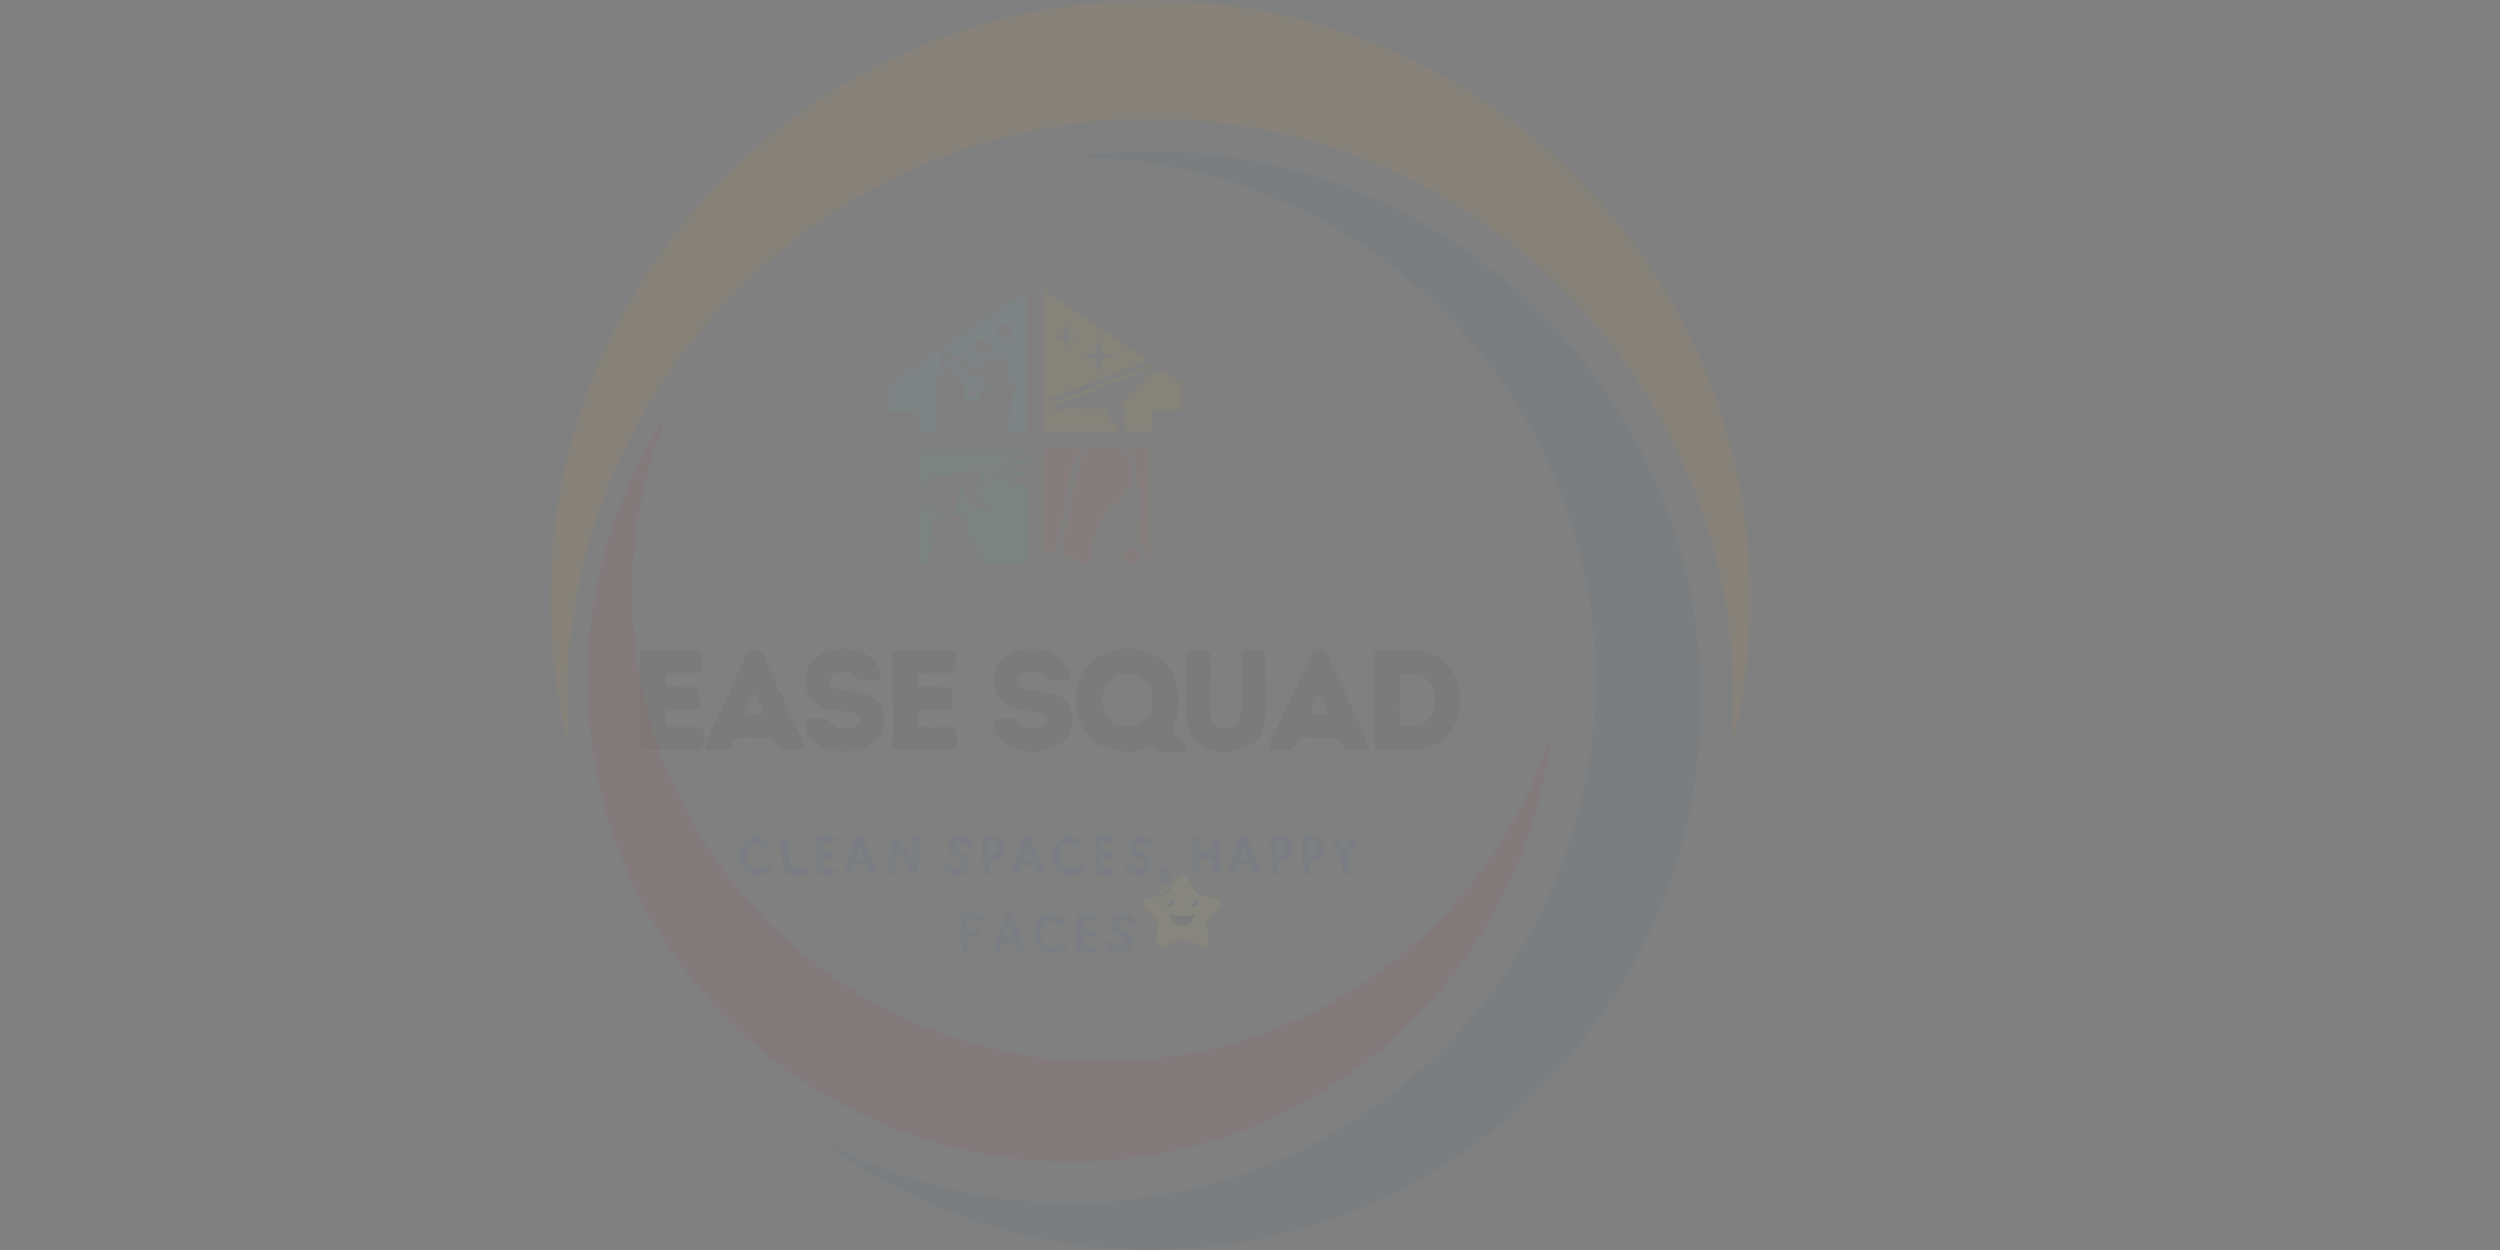 <svg version="1.0" preserveAspectRatio="xMidYMid meet" height="200" viewBox="0 0 300 150" zoomAndPan="magnify" width="400" xmlns:xlink="http://www.w3.org/1999/xlink" xmlns="http://www.w3.org/2000/svg"><rect x="0" y="0" width="300" height="150" fill="#808080" stroke="none"/><defs><filter id="4229f10f87" height="100%" width="100%" y="0%" x="0%"><feColorMatrix color-interpolation-filters="sRGB" values="0 0 0 0 1 0 0 0 0 1 0 0 0 0 1 0 0 0 1 0"></feColorMatrix></filter><g></g><mask id="0a5d6e5097"><g filter="url(#4229f10f87)"><rect fill-opacity="0.05" height="180" y="-15" fill="#000000" width="360" x="-30"></rect></g></mask><clipPath id="9bb8c85251"><path clip-rule="nonzero" d="M 0.055 0 L 144.055 0 L 144.055 90 L 0.055 90 Z M 0.055 0"></path></clipPath><clipPath id="869e12c469"><rect height="150" y="0" width="145" x="0"></rect></clipPath><mask id="b3d24fcb45"><g filter="url(#4229f10f87)"><rect fill-opacity="0.05" height="180" y="-15" fill="#000000" width="360" x="-30"></rect></g></mask><clipPath id="739d4dbde2"><path clip-rule="nonzero" d="M 0.641 0.75 L 17.141 0.75 L 17.141 18 L 0.641 18 Z M 0.641 0.75"></path></clipPath><clipPath id="728169586d"><rect height="19" y="0" width="18" x="0"></rect></clipPath><mask id="a1ff2c2f92"><g filter="url(#4229f10f87)"><rect fill-opacity="0.05" height="180" y="-15" fill="#000000" width="360" x="-30"></rect></g></mask><clipPath id="3d37f467b1"><path clip-rule="nonzero" d="M 0.199 0.691 L 14 0.691 L 14 17.941 L 0.199 17.941 Z M 0.199 0.691"></path></clipPath><clipPath id="54b740f7ad"><path clip-rule="nonzero" d="M 9 10 L 16.699 10 L 16.699 17.941 L 9 17.941 Z M 9 10"></path></clipPath><clipPath id="b87b385ede"><rect height="19" y="0" width="18" x="0"></rect></clipPath><mask id="849d0948ba"><g filter="url(#4229f10f87)"><rect fill-opacity="0.05" height="180" y="-15" fill="#000000" width="360" x="-30"></rect></g></mask><clipPath id="d5b869733f"><path clip-rule="nonzero" d="M 0.23 0.867 L 13.602 0.867 L 13.602 14.574 L 0.23 14.574 Z M 0.23 0.867"></path></clipPath><clipPath id="c980ce356c"><rect height="16" y="0" width="14" x="0"></rect></clipPath><mask id="8ed5784445"><g filter="url(#4229f10f87)"><rect fill-opacity="0.05" height="180" y="-15" fill="#000000" width="360" x="-30"></rect></g></mask><clipPath id="f4a266f705"><path clip-rule="nonzero" d="M 1.199 0.871 L 6 0.871 L 6 14 L 1.199 14 Z M 1.199 0.871"></path></clipPath><clipPath id="da851c0a89"><path clip-rule="nonzero" d="M 3 0.871 L 12 0.871 L 12 14.574 L 3 14.574 Z M 3 0.871"></path></clipPath><clipPath id="68b9f830fa"><path clip-rule="nonzero" d="M 11 0.871 L 13.949 0.871 L 13.949 14.574 L 11 14.574 Z M 11 0.871"></path></clipPath><clipPath id="8ae185d9c3"><path clip-rule="nonzero" d="M 10 12 L 13 12 L 13 14.574 L 10 14.574 Z M 10 12"></path></clipPath><clipPath id="29875cc6d5"><rect height="15" y="0" width="15" x="0"></rect></clipPath><mask id="4d14d589fd"><g filter="url(#4229f10f87)"><rect fill-opacity="0.05" height="180" y="-15" fill="#000000" width="360" x="-30"></rect></g></mask><clipPath id="513691cb9c"><path clip-rule="nonzero" d="M 0.078 4 L 5 4 L 5 10 L 0.078 10 Z M 0.078 4"></path></clipPath><clipPath id="90d2c6c180"><rect height="21" y="0" width="76" x="0"></rect></clipPath><mask id="fa04bf2db0"><g filter="url(#4229f10f87)"><rect fill-opacity="0.05" height="180" y="-15" fill="#000000" width="360" x="-30"></rect></g></mask><clipPath id="cb80aa329d"><path clip-rule="nonzero" d="M 1 0.84 L 10.75 0.84 L 10.75 9.84 L 1 9.84 Z M 1 0.84"></path></clipPath><clipPath id="4b9f644d6c"><path clip-rule="nonzero" d="M 1 4 L 10.75 4 L 10.75 9.84 L 1 9.84 Z M 1 4"></path></clipPath><clipPath id="6cb27ecc5b"><rect height="11" y="0" width="12" x="0"></rect></clipPath><mask id="08812ee1ea"><g filter="url(#4229f10f87)"><rect fill-opacity="0.05" height="180" y="-15" fill="#000000" width="360" x="-30"></rect></g></mask><clipPath id="c5278f2a41"><rect height="22" y="0" width="102" x="0"></rect></clipPath></defs><g mask="url(#0a5d6e5097)"><g transform="matrix(1, 0, 0, 1, 66, -0)"><g clip-path="url(#869e12c469)"><g clip-path="url(#9bb8c85251)"><path fill-rule="evenodd" fill-opacity="1" d="M 72.055 0.039 C 111.816 0.039 144.055 32.195 144.055 71.852 C 144.055 78.027 143.27 84.016 141.805 89.734 C 141.957 87.863 142.043 85.973 142.043 84.066 C 142.043 45.516 110.707 14.262 72.055 14.262 C 33.402 14.262 2.066 45.516 2.066 84.066 C 2.066 85.973 2.152 87.863 2.309 89.734 C 0.84 84.016 0.055 78.027 0.055 71.852 C 0.055 32.195 32.293 0.039 72.055 0.039 Z M 72.055 0.039" fill="#f8b400"></path></g><path fill-rule="evenodd" fill-opacity="1" d="M 72.055 18.16 C 108.543 18.16 138.121 47.66 138.121 84.07 C 138.121 120.477 108.543 149.961 72.055 149.961 C 57.043 149.961 43.191 144.961 32.105 136.539 C 41.113 141.504 51.484 144.348 62.504 144.348 C 97.25 144.348 125.43 116.242 125.43 81.586 C 125.43 46.93 97.32 18.891 62.621 18.84 C 65.691 18.395 68.848 18.16 72.055 18.16 Z M 72.055 18.16" fill="#005f9f"></path><path fill-rule="evenodd" fill-opacity="1" d="M 120.16 87.93 C 116.984 116.902 92.391 139.445 62.504 139.445 C 30.469 139.445 4.508 113.535 4.508 81.586 C 4.508 69.812 8.035 58.855 14.109 49.703 C 11.398 56.305 9.879 63.516 9.879 71.086 C 9.879 102.172 35.141 127.367 66.309 127.367 C 91.586 127.367 112.977 110.777 120.16 87.93 Z M 120.16 87.93" fill="#bd111a"></path></g></g></g><g mask="url(#b3d24fcb45)"><g transform="matrix(1, 0, 0, 1, 106, 34)"><g clip-path="url(#728169586d)"><path fill-rule="nonzero" fill-opacity="1" d="M 7.789 8.922 C 8.863 9.086 9.746 9.898 10.602 10.531 C 9.762 10.496 8.922 10.543 8.09 10.617 C 7.73 10.301 7.434 9.898 7.32 9.434 C 7.242 9.141 7.488 8.879 7.789 8.922 Z M 7.789 8.922" fill="#51c7f4"></path><path fill-rule="nonzero" fill-opacity="1" d="M 14.578 11.707 C 14.266 12.082 13.793 12.32 13.266 12.32 C 12.504 12.32 11.848 11.812 11.637 11.113 C 10.602 10.992 9.547 10.965 8.508 11.043 C 8.93 11.52 9.426 11.914 9.926 12.305 C 9.926 12.305 9.777 12.676 9.762 12.711 C 9.719 12.859 9.691 13.008 9.699 13.168 C 9.707 13.48 9.82 13.777 10.109 13.93 C 10.594 14.176 11.285 14.078 11.559 13.566 C 11.734 13.223 11.594 12.852 11.535 12.496 C 12.73 12.391 14.156 12.824 15.152 11.977 C 15.012 11.906 14.727 11.777 14.578 11.707 Z M 10.645 13.566 C 10.395 13.566 10.203 13.367 10.203 13.125 C 10.203 12.883 10.402 12.684 10.645 12.684 C 10.887 12.684 11.086 12.883 11.086 13.125 C 11.086 13.367 10.895 13.566 10.645 13.566 Z M 10.645 13.566" fill="#51c7f4"></path><g clip-path="url(#739d4dbde2)"><path fill-rule="nonzero" fill-opacity="1" d="M 17.441 0.801 C 17.148 0.965 16.855 1.129 16.578 1.312 C 13.902 3.145 11.215 4.969 8.531 6.793 C 5.91 8.57 3.281 10.352 0.652 12.133 C 0.66 13.188 0.66 14.25 0.652 15.305 C 1.855 15.305 3.059 15.297 4.262 15.316 C 4.262 15.602 4.262 15.887 4.258 16.172 C 4.258 16.742 4.258 17.32 4.27 17.887 C 5.004 17.875 5.738 17.875 6.48 17.883 C 6.438 15.789 6.363 13.688 6.344 11.594 C 6.223 10.949 7.098 11.008 7.332 10.617 C 7.062 10.133 6.777 9.641 6.742 9.094 C 6.719 8.82 6.863 8.559 7.105 8.438 C 7.355 8.309 7.746 8.246 8.301 8.516 C 9.555 8.93 10.516 9.902 11.562 10.672 C 11.562 10.652 11.562 10.629 11.562 10.609 C 11.562 9.668 12.328 8.906 13.266 8.906 C 14.207 8.906 14.969 9.668 14.969 10.609 C 14.969 10.852 14.918 11.078 14.828 11.293 C 15.148 11.457 15.488 11.594 15.738 11.855 C 15.879 12.113 15.766 12.418 15.746 12.688 C 15.41 14.414 15.117 16.152 14.785 17.875 C 15.66 17.875 16.543 17.875 17.426 17.883 C 17.477 12.191 17.449 6.492 17.441 0.801 Z M 12 8.594 C 11.457 8.594 11.023 8.16 11.023 7.617 C 11.023 7.082 11.457 6.641 12 6.641 C 12.531 6.641 12.973 7.074 12.973 7.617 C 12.973 8.16 12.539 8.594 12 8.594 Z M 14.492 6.543 C 14.023 6.543 13.637 6.156 13.637 5.688 C 13.637 5.219 14.023 4.832 14.492 4.832 C 14.961 4.832 15.348 5.219 15.348 5.688 C 15.348 6.156 14.969 6.543 14.492 6.543 Z M 14.492 6.543" fill="#51c7f4"></path></g></g></g></g><g mask="url(#a1ff2c2f92)"><g transform="matrix(1, 0, 0, 1, 125, 34)"><g clip-path="url(#b87b385ede)"><g clip-path="url(#3d37f467b1)"><path fill-rule="nonzero" fill-opacity="1" d="M 0.105 1.887 C 0.105 1.488 0.137 1.09 0.172 0.691 C 3.129 2.715 6.105 4.707 9.059 6.738 C 10.277 7.566 11.496 8.391 12.723 9.219 C 11.73 9.738 10.676 10.086 9.637 10.5 C 6.73 11.652 3.805 12.734 0.918 13.945 C 0.984 14.074 1.105 14.316 1.168 14.445 C 4.297 13.184 7.449 11.988 10.598 10.762 C 11.66 10.406 12.656 9.809 13.781 9.68 C 13.348 10.258 12.602 10.387 11.973 10.648 C 9.859 11.484 7.734 12.266 5.633 13.137 C 4.18 13.676 2.734 14.246 1.297 14.824 C 1.352 14.98 1.469 15.285 1.531 15.438 C 2.129 15.273 2.699 14.938 3.332 14.91 C 4.895 15.164 6.516 14.738 8.035 15.32 C 8.012 15.672 7.992 16.012 7.977 16.363 C 8.211 16.383 8.449 16.406 8.684 16.426 C 8.875 16.891 9.066 17.352 9.254 17.816 C 6.211 17.82 3.164 17.836 0.121 17.816 C 0.102 12.492 0.102 7.188 0.105 1.887 Z M 2.949 4.895 C 2.836 5.312 2.723 5.734 2.559 6.141 C 2.281 6.234 2 6.332 1.723 6.434 C 2.031 6.547 2.336 6.66 2.648 6.766 C 2.734 7.152 2.836 7.535 2.949 7.922 C 3.047 7.531 3.121 7.137 3.191 6.746 C 3.574 6.609 3.969 6.488 4.367 6.41 C 3.98 6.34 3.605 6.234 3.227 6.133 C 3.129 5.719 3.043 5.309 2.949 4.895 Z M 6.418 8.297 C 5.977 8.449 5.527 8.582 5.086 8.727 C 5.512 8.848 5.949 8.953 6.383 9.047 C 6.547 9.602 6.688 10.164 6.859 10.715 C 6.996 10.152 7.121 9.594 7.309 9.047 C 7.75 8.953 8.191 8.855 8.625 8.727 C 8.176 8.578 7.723 8.441 7.273 8.297 C 7.117 7.777 6.996 7.25 6.859 6.73 C 6.688 7.25 6.559 7.777 6.418 8.297 Z M 6.418 8.297" fill="#fab60a"></path></g><g clip-path="url(#54b740f7ad)"><path fill-rule="nonzero" fill-opacity="1" d="M 12.648 11.156 C 13.234 10.922 13.824 10.672 14.395 10.395 C 14.473 10.441 14.637 10.535 14.715 10.586 C 15.457 11.062 16.176 11.574 16.91 12.066 C 16.91 13.121 16.91 14.184 16.91 15.238 C 15.707 15.242 14.508 15.223 13.305 15.25 C 13.297 15.984 13.312 16.711 13.328 17.445 C 13.32 17.535 13.297 17.723 13.285 17.816 C 12.301 17.816 11.312 17.828 10.328 17.785 C 10.129 17.223 9.859 16.684 9.73 16.098 C 9.828 15.844 9.992 15.605 10.129 15.363 C 9.879 15.188 9.637 15.008 9.387 14.832 C 9.574 14.48 9.766 14.141 9.992 13.82 C 10.812 12.863 11.988 12.25 12.648 11.156 Z M 12.648 11.156" fill="#fab60a"></path></g></g></g></g><g mask="url(#849d0948ba)"><g transform="matrix(1, 0, 0, 1, 110, 53)"><g clip-path="url(#c980ce356c)"><path fill-rule="nonzero" fill-opacity="1" d="M 7.723 3.461 C 8.141 3.625 8.719 3.625 8.969 4.059 C 8.98 4.629 8.297 4.785 7.926 5.066 C 7.844 4.531 7.77 3.996 7.723 3.461 Z M 7.723 3.461" fill="#4ac199"></path><g clip-path="url(#d5b869733f)"><path fill-rule="nonzero" fill-opacity="1" d="M 13.449 3.504 C 12.129 3.648 10.82 3.816 9.5 3.945 C 10.812 3.449 12.145 3.008 13.461 2.523 C 13.453 2.266 13.449 2.008 13.441 1.754 C 12.129 2.352 10.832 3.008 9.496 3.562 C 10.719 2.602 12.008 1.719 13.242 0.754 C 8.918 0.75 4.586 0.754 0.262 0.754 C 0.258 2.551 0.262 4.344 0.262 6.141 C 0.664 5.613 1.082 5.066 1.617 4.664 C 1.902 4.48 2.48 4.195 3.461 4.09 C 4.773 3.918 6.082 3.727 7.402 3.57 C 7.457 4.066 7.52 4.559 7.586 5.051 C 7.273 5.102 6.953 5.148 6.637 5.199 C 6.91 5.875 7.199 6.574 7.715 7.109 C 8.078 7.516 8.641 7.75 8.789 8.312 C 7.102 8.191 5.828 6.852 5.25 5.352 C 4.809 6.297 4.895 7.371 4.758 8.383 C 3.988 8.496 3.219 8.598 2.449 8.699 C 2.258 8.293 2.066 7.879 1.875 7.473 C 1.348 7.543 0.797 7.559 0.293 7.73 C 0.227 9.523 0.305 11.32 0.25 13.113 C 0.27 13.711 0.27 14.305 0.27 14.902 C 0.664 14.902 1.047 14.902 1.438 14.91 C 1.531 13.676 1.703 12.414 2.344 11.34 C 1.695 11.047 1.789 10.199 1.957 9.645 C 2.258 8.926 3.105 8.891 3.77 8.797 C 4.293 8.762 4.906 8.562 5.379 8.918 C 5.918 9.281 5.949 9.988 6.074 10.562 C 5.934 10.656 5.789 10.75 5.656 10.84 C 6.809 11.91 7.309 13.457 7.762 14.914 C 9.664 14.902 11.566 14.938 13.469 14.902 C 13.469 11.676 13.461 8.449 13.469 5.223 C 12.152 4.902 10.832 4.559 9.508 4.273 C 10.828 4.219 12.152 4.188 13.469 4.18 C 13.453 3.953 13.449 3.727 13.449 3.504 Z M 7.926 5.066 C 7.844 4.531 7.77 3.996 7.723 3.461 C 8.141 3.625 8.719 3.625 8.969 4.059 C 8.973 4.629 8.289 4.785 7.926 5.066 Z M 7.926 5.066" fill="#4ac199"></path></g></g></g></g><g mask="url(#8ed5784445)"><g transform="matrix(1, 0, 0, 1, 124, 53)"><g clip-path="url(#29875cc6d5)"><g clip-path="url(#f4a266f705)"><path fill-rule="nonzero" fill-opacity="1" d="M 1.062 0.77 C 2.703 0.734 4.348 0.734 5.984 0.762 C 5.773 1.035 5.551 1.297 5.352 1.574 C 5.133 1.98 4.961 2.414 4.797 2.844 C 4.703 2.879 4.52 2.941 4.434 2.977 C 4.441 3.562 4.484 4.152 4.371 4.73 C 3.879 7.109 3.387 9.496 2.918 11.883 C 2.801 12.457 2.539 12.992 2.281 13.52 C 1.867 13.504 1.449 13.484 1.035 13.469 C 1.121 9.23 1.059 5 1.062 0.77 Z M 1.062 0.77" fill="#f02e2c"></path></g><g clip-path="url(#da851c0a89)"><path fill-rule="nonzero" fill-opacity="1" d="M 5.945 1.695 C 6.301 1.305 6.664 0.734 7.262 0.75 C 8.207 0.719 9.156 0.762 10.102 0.742 C 10.453 1.039 10.801 1.348 11.105 1.688 C 11.75 2.645 11.914 3.812 11.84 4.938 C 11.77 5 11.629 5.129 11.555 5.199 C 11.551 5.32 11.543 5.562 11.535 5.691 C 11.422 5.699 11.191 5.715 11.078 5.719 C 10.949 6.062 10.859 6.426 10.664 6.738 C 10.133 7.207 9.477 7.531 9.02 8.086 C 7.559 9.715 7.062 11.969 6.863 14.09 C 6.676 14.117 6.492 14.145 6.305 14.176 C 6.266 14.418 6.215 14.652 6.172 14.895 C 5.965 14.887 5.758 14.879 5.551 14.852 C 5.516 14.789 5.453 14.652 5.418 14.59 C 5.289 14.332 5.16 14.074 5.031 13.824 C 4.527 13.762 4.02 13.703 3.516 13.656 C 3.508 13.086 3.457 12.508 3.594 11.953 C 4.098 9.523 4.582 7.086 5.09 4.66 C 5.168 4.004 5.824 3.414 5.488 2.734 C 5.617 2.379 5.766 2.031 5.945 1.695 Z M 5.945 1.695" fill="#f02e2c"></path></g><g clip-path="url(#68b9f830fa)"><path fill-rule="nonzero" fill-opacity="1" d="M 11.043 0.762 C 12.113 0.77 13.195 0.672 14.254 0.82 C 14.293 5.508 14.254 10.191 14.27 14.879 C 14.008 14.887 13.742 14.887 13.48 14.895 C 13.508 14.789 13.559 14.566 13.578 14.453 C 13.887 13.477 13.387 12.523 12.582 11.973 C 12.797 9.945 12.902 7.906 13.066 5.875 C 12.953 5.863 12.73 5.836 12.625 5.82 C 12.367 4.332 12.559 2.664 11.586 1.391 C 11.414 1.176 11.227 0.969 11.043 0.762 Z M 11.043 0.762" fill="#f02e2c"></path></g><g clip-path="url(#8ae185d9c3)"><path fill-rule="nonzero" fill-opacity="1" d="M 12.711 13.848 C 12.711 13.984 12.684 14.117 12.633 14.242 C 12.578 14.367 12.504 14.48 12.406 14.578 C 12.312 14.676 12.199 14.75 12.074 14.801 C 11.945 14.855 11.812 14.879 11.676 14.879 C 11.539 14.879 11.41 14.855 11.281 14.801 C 11.156 14.75 11.043 14.676 10.945 14.578 C 10.852 14.48 10.777 14.367 10.723 14.242 C 10.672 14.117 10.645 13.984 10.645 13.848 C 10.645 13.711 10.672 13.578 10.723 13.453 C 10.777 13.324 10.852 13.215 10.945 13.117 C 11.043 13.02 11.156 12.945 11.281 12.895 C 11.41 12.84 11.539 12.812 11.676 12.812 C 11.812 12.812 11.945 12.84 12.074 12.895 C 12.199 12.945 12.312 13.02 12.406 13.117 C 12.504 13.215 12.578 13.324 12.633 13.453 C 12.684 13.578 12.711 13.711 12.711 13.848 Z M 12.711 13.848" fill="#f02e2c"></path></g></g></g></g><g mask="url(#4d14d589fd)"><g transform="matrix(1, 0, 0, 1, 88, 96)"><g clip-path="url(#90d2c6c180)"><g clip-path="url(#513691cb9c)"><g fill-opacity="1" fill="#004aad"><g transform="translate(0.324, 9.029)"><g><path d="M 2.062 -0.078 C 1.688 -0.172 1.352 -0.348 1.062 -0.609 C 0.77 -0.879 0.57 -1.227 0.469 -1.656 C 0.414 -1.883 0.391 -2.117 0.391 -2.359 C 0.398 -2.598 0.438 -2.828 0.5 -3.047 C 0.57 -3.273 0.664 -3.492 0.781 -3.703 C 0.906 -3.91 1.051 -4.098 1.219 -4.266 C 1.469 -4.516 1.754 -4.664 2.078 -4.719 C 2.41 -4.77 2.734 -4.727 3.047 -4.594 C 3.172 -4.539 3.285 -4.477 3.391 -4.406 C 3.504 -4.332 3.602 -4.242 3.688 -4.141 C 3.758 -4.047 3.801 -3.93 3.812 -3.797 C 3.832 -3.66 3.797 -3.539 3.703 -3.438 C 3.66 -3.395 3.602 -3.367 3.531 -3.359 C 3.469 -3.348 3.406 -3.352 3.344 -3.375 C 3.281 -3.383 3.223 -3.41 3.172 -3.453 C 3.129 -3.492 3.082 -3.535 3.031 -3.578 C 2.988 -3.629 2.941 -3.676 2.891 -3.719 C 2.848 -3.758 2.797 -3.785 2.734 -3.797 C 2.598 -3.859 2.461 -3.883 2.328 -3.875 C 2.203 -3.863 2.082 -3.832 1.969 -3.781 C 1.852 -3.738 1.75 -3.672 1.656 -3.578 C 1.57 -3.484 1.5 -3.375 1.438 -3.25 C 1.352 -3.102 1.285 -2.941 1.234 -2.766 C 1.191 -2.598 1.172 -2.426 1.172 -2.25 C 1.172 -2.07 1.195 -1.898 1.25 -1.734 C 1.312 -1.566 1.398 -1.414 1.516 -1.281 C 1.629 -1.156 1.754 -1.055 1.891 -0.984 C 2.023 -0.922 2.16 -0.875 2.297 -0.844 C 2.441 -0.812 2.586 -0.801 2.734 -0.812 C 2.891 -0.82 3.047 -0.844 3.203 -0.875 C 3.285 -0.895 3.363 -0.926 3.438 -0.969 C 3.508 -1.02 3.582 -1.066 3.656 -1.109 C 3.738 -1.148 3.82 -1.172 3.906 -1.172 C 3.988 -1.18 4.07 -1.16 4.156 -1.109 C 4.25 -1.047 4.297 -0.969 4.297 -0.875 C 4.305 -0.789 4.297 -0.703 4.266 -0.609 L 4.281 -0.609 L 4.266 -0.609 C 4.242 -0.586 4.219 -0.566 4.188 -0.547 C 4.031 -0.41 3.863 -0.301 3.688 -0.219 C 3.52 -0.145 3.344 -0.086 3.156 -0.047 C 2.969 -0.016 2.781 0 2.594 0 C 2.414 0 2.238 -0.023 2.062 -0.078 Z M 2.062 -0.078"></path></g></g></g></g><g fill-opacity="1" fill="#004aad"><g transform="translate(5.308, 9.029)"><g><path d="M 3.609 -0.438 C 3.598 -0.332 3.555 -0.242 3.484 -0.172 C 3.41 -0.098 3.32 -0.051 3.219 -0.031 C 2.988 0 2.77 0.008 2.562 0 C 2.352 -0.008 2.133 -0.02 1.906 -0.031 C 1.82 -0.039 1.734 -0.047 1.641 -0.047 C 1.547 -0.047 1.453 -0.051 1.359 -0.062 C 1.273 -0.07 1.191 -0.094 1.109 -0.125 C 1.035 -0.164 0.969 -0.219 0.906 -0.281 C 0.852 -0.332 0.812 -0.383 0.781 -0.438 C 0.75 -0.5 0.727 -0.562 0.719 -0.625 C 0.707 -0.688 0.695 -0.75 0.688 -0.812 C 0.676 -0.875 0.664 -0.945 0.656 -1.031 C 0.633 -1.176 0.617 -1.328 0.609 -1.484 C 0.598 -1.641 0.582 -1.789 0.562 -1.938 C 0.531 -2.25 0.5 -2.555 0.469 -2.859 C 0.438 -3.16 0.406 -3.469 0.375 -3.781 C 0.363 -3.883 0.348 -3.984 0.328 -4.078 C 0.316 -4.18 0.32 -4.281 0.344 -4.375 C 0.352 -4.457 0.383 -4.535 0.438 -4.609 L 0.453 -4.609 C 0.66 -4.742 0.836 -4.773 0.984 -4.703 C 1.129 -4.629 1.219 -4.469 1.25 -4.219 C 1.301 -3.707 1.352 -3.203 1.406 -2.703 C 1.457 -2.203 1.508 -1.695 1.562 -1.188 C 1.57 -1.113 1.586 -1.062 1.609 -1.031 C 1.641 -1 1.691 -0.984 1.766 -0.984 C 1.984 -0.984 2.191 -0.977 2.391 -0.969 C 2.598 -0.957 2.805 -0.945 3.016 -0.938 C 3.055 -0.938 3.098 -0.93 3.141 -0.922 C 3.191 -0.922 3.242 -0.914 3.297 -0.906 C 3.398 -0.863 3.477 -0.801 3.531 -0.719 C 3.594 -0.645 3.617 -0.551 3.609 -0.438 Z M 3.609 -0.438"></path></g></g></g><g fill-opacity="1" fill="#004aad"><g transform="translate(9.406, 9.029)"><g><path d="M 1.516 -3.984 C 1.441 -3.992 1.391 -3.984 1.359 -3.953 C 1.328 -3.93 1.312 -3.879 1.312 -3.797 C 1.32 -3.66 1.32 -3.523 1.312 -3.391 C 1.301 -3.266 1.289 -3.133 1.281 -3 C 1.27 -2.938 1.273 -2.891 1.297 -2.859 C 1.316 -2.836 1.363 -2.828 1.438 -2.828 C 1.613 -2.816 1.789 -2.801 1.969 -2.781 C 2.145 -2.77 2.32 -2.758 2.5 -2.75 C 2.539 -2.738 2.582 -2.727 2.625 -2.719 C 2.664 -2.719 2.707 -2.707 2.75 -2.688 C 2.832 -2.656 2.895 -2.609 2.938 -2.547 C 2.977 -2.484 2.992 -2.41 2.984 -2.328 C 2.961 -2.172 2.875 -2.062 2.719 -2 C 2.664 -1.977 2.617 -1.969 2.578 -1.969 C 2.535 -1.969 2.488 -1.969 2.438 -1.969 C 2.258 -1.977 2.082 -1.988 1.906 -2 C 1.738 -2.02 1.566 -2.035 1.391 -2.047 C 1.336 -2.047 1.297 -2.035 1.266 -2.016 C 1.242 -2.004 1.238 -1.969 1.25 -1.906 C 1.258 -1.75 1.266 -1.594 1.266 -1.438 C 1.266 -1.281 1.27 -1.125 1.281 -0.969 C 1.281 -0.883 1.32 -0.844 1.406 -0.844 C 1.457 -0.844 1.508 -0.844 1.562 -0.844 C 1.625 -0.844 1.688 -0.836 1.75 -0.828 C 1.75 -0.836 1.75 -0.844 1.75 -0.844 C 1.75 -0.844 1.75 -0.836 1.75 -0.828 C 1.875 -0.816 2 -0.816 2.125 -0.828 C 2.25 -0.836 2.367 -0.848 2.484 -0.859 L 2.484 -0.875 L 2.484 -0.859 C 2.523 -0.859 2.562 -0.859 2.594 -0.859 C 2.633 -0.859 2.672 -0.859 2.703 -0.859 C 2.805 -0.848 2.891 -0.805 2.953 -0.734 C 3.023 -0.672 3.066 -0.594 3.078 -0.5 C 3.086 -0.406 3.062 -0.32 3 -0.25 C 2.945 -0.176 2.867 -0.129 2.766 -0.109 C 2.68 -0.086 2.594 -0.07 2.5 -0.062 C 2.414 -0.062 2.328 -0.055 2.234 -0.047 C 2.023 -0.023 1.816 -0.02 1.609 -0.031 C 1.398 -0.051 1.191 -0.07 0.984 -0.094 C 0.828 -0.102 0.711 -0.148 0.641 -0.234 C 0.566 -0.316 0.523 -0.441 0.516 -0.609 C 0.484 -1.086 0.469 -1.562 0.469 -2.031 C 0.469 -2.5 0.488 -2.977 0.531 -3.469 C 0.539 -3.613 0.539 -3.758 0.531 -3.906 C 0.531 -4.062 0.551 -4.219 0.594 -4.375 C 0.613 -4.5 0.656 -4.594 0.719 -4.656 C 0.789 -4.727 0.895 -4.77 1.031 -4.781 C 1.164 -4.781 1.297 -4.773 1.422 -4.766 C 1.547 -4.766 1.676 -4.754 1.812 -4.734 C 1.945 -4.711 2.078 -4.695 2.203 -4.688 C 2.336 -4.676 2.473 -4.672 2.609 -4.672 C 2.672 -4.672 2.734 -4.66 2.797 -4.641 C 2.859 -4.617 2.914 -4.582 2.969 -4.531 C 3.094 -4.426 3.113 -4.297 3.031 -4.141 C 3 -4.047 2.941 -3.977 2.859 -3.938 C 2.773 -3.906 2.688 -3.891 2.594 -3.891 C 2.406 -3.879 2.223 -3.883 2.047 -3.906 C 1.867 -3.926 1.691 -3.953 1.516 -3.984 Z M 1.516 -3.984"></path></g></g></g><g fill-opacity="1" fill="#004aad"><g transform="translate(13.055, 9.029)"><g><path d="M 1.641 -2.109 C 1.617 -2.055 1.617 -2.023 1.641 -2.016 C 1.672 -2.016 1.703 -2.016 1.734 -2.016 L 2.594 -2.016 C 2.5 -2.234 2.41 -2.441 2.328 -2.641 C 2.242 -2.848 2.16 -3.055 2.078 -3.266 C 1.992 -3.066 1.914 -2.875 1.844 -2.688 C 1.781 -2.5 1.711 -2.305 1.641 -2.109 Z M 1.281 -0.969 C 1.25 -0.875 1.219 -0.77 1.188 -0.656 C 1.164 -0.539 1.133 -0.441 1.094 -0.359 C 1.051 -0.273 0.992 -0.211 0.922 -0.172 C 0.848 -0.129 0.742 -0.133 0.609 -0.188 C 0.523 -0.207 0.461 -0.242 0.422 -0.297 C 0.391 -0.359 0.367 -0.422 0.359 -0.484 C 0.348 -0.547 0.344 -0.609 0.344 -0.672 C 0.352 -0.742 0.367 -0.812 0.391 -0.875 C 0.547 -1.445 0.711 -2.008 0.891 -2.562 C 1.078 -3.125 1.285 -3.676 1.516 -4.219 C 1.535 -4.258 1.555 -4.316 1.578 -4.391 C 1.598 -4.473 1.625 -4.531 1.656 -4.562 C 1.719 -4.613 1.781 -4.648 1.844 -4.672 C 1.906 -4.703 1.969 -4.723 2.031 -4.734 C 2.094 -4.742 2.156 -4.734 2.219 -4.703 C 2.281 -4.68 2.336 -4.641 2.391 -4.578 C 2.41 -4.555 2.43 -4.531 2.453 -4.5 C 2.473 -4.469 2.492 -4.43 2.516 -4.391 C 2.703 -4.004 2.875 -3.609 3.031 -3.203 C 3.195 -2.805 3.359 -2.41 3.516 -2.016 C 3.598 -1.816 3.68 -1.617 3.766 -1.422 C 3.859 -1.223 3.941 -1.02 4.016 -0.812 C 4.047 -0.75 4.066 -0.676 4.078 -0.594 C 4.098 -0.52 4.102 -0.445 4.094 -0.375 C 4.094 -0.301 4.07 -0.234 4.031 -0.172 C 4 -0.109 3.941 -0.062 3.859 -0.031 C 3.723 0.02 3.609 0.016 3.516 -0.047 C 3.422 -0.117 3.336 -0.211 3.266 -0.328 C 3.203 -0.453 3.145 -0.582 3.094 -0.719 C 3.051 -0.852 3.02 -0.961 3 -1.047 C 2.977 -1.098 2.945 -1.133 2.906 -1.156 C 2.875 -1.176 2.832 -1.188 2.781 -1.188 C 2.57 -1.188 2.367 -1.176 2.172 -1.156 C 1.973 -1.145 1.77 -1.156 1.562 -1.188 C 1.5 -1.188 1.441 -1.164 1.391 -1.125 C 1.348 -1.082 1.312 -1.031 1.281 -0.969 Z M 1.281 -0.969"></path></g></g></g><g fill-opacity="1" fill="#004aad"><g transform="translate(17.849, 9.029)"><g><path d="M 4.422 -4.25 L 4.422 -4.141 C 4.422 -3.879 4.422 -3.617 4.422 -3.359 C 4.43 -3.098 4.43 -2.836 4.422 -2.578 C 4.422 -2.266 4.414 -1.953 4.406 -1.641 C 4.395 -1.336 4.379 -1.035 4.359 -0.734 C 4.305 -0.273 4.066 -0.098 3.641 -0.203 C 3.578 -0.254 3.52 -0.312 3.469 -0.375 C 3.426 -0.438 3.383 -0.5 3.344 -0.562 C 3.102 -0.938 2.863 -1.312 2.625 -1.688 C 2.395 -2.07 2.148 -2.445 1.891 -2.812 C 1.879 -2.832 1.867 -2.852 1.859 -2.875 C 1.848 -2.895 1.828 -2.906 1.797 -2.906 C 1.754 -2.562 1.711 -2.219 1.672 -1.875 C 1.629 -1.539 1.586 -1.203 1.547 -0.859 C 1.516 -0.785 1.5 -0.707 1.5 -0.625 C 1.5 -0.551 1.492 -0.477 1.484 -0.406 C 1.461 -0.281 1.414 -0.18 1.344 -0.109 C 1.27 -0.035 1.176 0 1.062 0 C 0.957 0 0.863 -0.035 0.781 -0.109 C 0.695 -0.191 0.648 -0.297 0.641 -0.422 C 0.641 -0.473 0.641 -0.531 0.641 -0.594 C 0.641 -0.656 0.645 -0.711 0.656 -0.766 C 0.738 -1.297 0.805 -1.828 0.859 -2.359 C 0.91 -2.891 0.977 -3.414 1.062 -3.938 C 1.07 -4.031 1.094 -4.113 1.125 -4.188 C 1.156 -4.258 1.203 -4.332 1.266 -4.406 C 1.398 -4.477 1.523 -4.5 1.641 -4.469 C 1.754 -4.445 1.863 -4.383 1.969 -4.281 C 1.969 -4.258 1.977 -4.25 2 -4.25 L 2.156 -4.016 C 2.188 -3.953 2.219 -3.895 2.25 -3.844 C 2.289 -3.789 2.336 -3.738 2.391 -3.688 C 2.391 -3.633 2.41 -3.594 2.453 -3.562 C 2.547 -3.375 2.66 -3.195 2.797 -3.031 L 2.953 -2.812 C 2.973 -2.77 2.992 -2.727 3.016 -2.688 C 3.035 -2.645 3.062 -2.609 3.094 -2.578 L 3.516 -1.906 L 3.578 -1.922 L 3.578 -2.562 C 3.578 -2.844 3.57 -3.125 3.562 -3.406 C 3.562 -3.688 3.566 -3.973 3.578 -4.266 C 3.578 -4.41 3.617 -4.523 3.703 -4.609 C 3.785 -4.703 3.891 -4.742 4.016 -4.734 C 4.141 -4.734 4.238 -4.688 4.312 -4.594 C 4.383 -4.508 4.422 -4.395 4.422 -4.25 Z M 4.422 -4.25"></path></g></g></g><g fill-opacity="1" fill="#004aad"><g transform="translate(22.952, 9.029)"><g></g></g></g><g fill-opacity="1" fill="#004aad"><g transform="translate(24.864, 9.029)"><g><path d="M 3.531 -4.281 C 3.594 -4.207 3.648 -4.129 3.703 -4.047 C 3.766 -3.973 3.801 -3.895 3.812 -3.812 C 3.82 -3.738 3.812 -3.664 3.781 -3.594 C 3.75 -3.531 3.68 -3.469 3.578 -3.406 C 3.484 -3.352 3.391 -3.348 3.297 -3.391 C 3.211 -3.43 3.145 -3.5 3.094 -3.594 C 2.875 -3.938 2.57 -4.047 2.188 -3.922 C 2.133 -3.898 2.082 -3.867 2.031 -3.828 C 1.977 -3.797 1.93 -3.754 1.891 -3.703 C 1.848 -3.648 1.812 -3.594 1.781 -3.531 C 1.758 -3.469 1.754 -3.406 1.766 -3.344 C 1.785 -3.227 1.832 -3.133 1.906 -3.062 C 1.988 -2.988 2.082 -2.922 2.188 -2.859 C 2.289 -2.805 2.395 -2.758 2.5 -2.719 C 2.613 -2.676 2.707 -2.629 2.781 -2.578 C 2.938 -2.461 3.07 -2.348 3.188 -2.234 C 3.301 -2.129 3.391 -1.988 3.453 -1.812 C 3.547 -1.562 3.57 -1.328 3.531 -1.109 C 3.488 -0.891 3.395 -0.695 3.25 -0.531 C 3.113 -0.363 2.938 -0.234 2.719 -0.141 C 2.508 -0.047 2.273 0 2.016 0 C 1.848 0 1.68 -0.02 1.516 -0.062 C 1.359 -0.113 1.211 -0.188 1.078 -0.281 C 0.941 -0.375 0.82 -0.484 0.719 -0.609 C 0.613 -0.742 0.535 -0.895 0.484 -1.062 C 0.441 -1.176 0.438 -1.27 0.469 -1.344 C 0.508 -1.426 0.57 -1.488 0.656 -1.531 C 0.75 -1.57 0.828 -1.582 0.891 -1.562 C 0.961 -1.551 1.023 -1.52 1.078 -1.469 C 1.129 -1.426 1.176 -1.367 1.219 -1.297 C 1.27 -1.223 1.316 -1.148 1.359 -1.078 C 1.41 -1.016 1.461 -0.953 1.516 -0.891 C 1.566 -0.836 1.629 -0.797 1.703 -0.766 C 1.797 -0.742 1.906 -0.738 2.031 -0.75 C 2.156 -0.758 2.27 -0.785 2.375 -0.828 C 2.488 -0.879 2.586 -0.945 2.672 -1.031 C 2.754 -1.125 2.797 -1.227 2.797 -1.344 C 2.797 -1.414 2.773 -1.484 2.734 -1.547 C 2.703 -1.609 2.66 -1.664 2.609 -1.719 C 2.566 -1.77 2.516 -1.816 2.453 -1.859 C 2.391 -1.91 2.332 -1.953 2.281 -1.984 C 2.145 -2.066 2.004 -2.145 1.859 -2.219 C 1.711 -2.289 1.578 -2.375 1.453 -2.469 C 1.336 -2.562 1.234 -2.672 1.141 -2.797 C 1.055 -2.93 1.008 -3.086 1 -3.266 C 0.988 -3.441 1.004 -3.613 1.047 -3.781 C 1.098 -3.945 1.188 -4.098 1.312 -4.234 C 1.414 -4.359 1.547 -4.457 1.703 -4.531 C 1.859 -4.613 2.02 -4.672 2.188 -4.703 C 2.352 -4.742 2.52 -4.75 2.688 -4.719 C 2.863 -4.695 3.023 -4.645 3.172 -4.562 C 3.223 -4.531 3.281 -4.488 3.344 -4.438 C 3.406 -4.395 3.469 -4.344 3.531 -4.281 Z M 3.531 -4.281"></path></g></g></g><g fill-opacity="1" fill="#004aad"><g transform="translate(29.356, 9.029)"><g><path d="M 2.109 -2.812 C 2.266 -2.969 2.316 -3.148 2.266 -3.359 C 2.242 -3.441 2.203 -3.516 2.141 -3.578 C 2.086 -3.648 2.023 -3.707 1.953 -3.75 C 1.879 -3.801 1.797 -3.836 1.703 -3.859 C 1.617 -3.891 1.535 -3.898 1.453 -3.891 C 1.41 -3.891 1.383 -3.879 1.375 -3.859 C 1.375 -3.836 1.375 -3.816 1.375 -3.797 L 1.375 -2.562 C 1.375 -2.52 1.379 -2.488 1.391 -2.469 C 1.398 -2.457 1.43 -2.457 1.484 -2.469 C 1.598 -2.508 1.707 -2.555 1.812 -2.609 C 1.914 -2.66 2.016 -2.727 2.109 -2.812 Z M 2.797 -4.125 C 2.93 -3.969 3.023 -3.781 3.078 -3.562 C 3.129 -3.352 3.133 -3.148 3.094 -2.953 C 3.062 -2.766 2.992 -2.598 2.891 -2.453 C 2.797 -2.316 2.676 -2.191 2.531 -2.078 C 2.395 -1.973 2.242 -1.883 2.078 -1.812 C 1.91 -1.738 1.742 -1.68 1.578 -1.641 C 1.504 -1.617 1.453 -1.586 1.422 -1.547 C 1.398 -1.504 1.395 -1.445 1.406 -1.375 C 1.414 -1.238 1.422 -1.098 1.422 -0.953 C 1.43 -0.816 1.441 -0.676 1.453 -0.531 C 1.461 -0.426 1.453 -0.332 1.422 -0.25 C 1.391 -0.164 1.328 -0.098 1.234 -0.047 C 1.141 0.004 1.039 0.02 0.938 0 C 0.832 -0.031 0.754 -0.094 0.703 -0.188 C 0.648 -0.281 0.617 -0.383 0.609 -0.5 C 0.609 -0.625 0.609 -0.738 0.609 -0.844 C 0.598 -0.957 0.586 -1.078 0.578 -1.203 C 0.578 -1.336 0.57 -1.461 0.562 -1.578 C 0.539 -1.992 0.531 -2.41 0.531 -2.828 C 0.531 -3.242 0.523 -3.66 0.516 -4.078 C 0.516 -4.379 0.664 -4.578 0.969 -4.672 C 1.125 -4.723 1.285 -4.742 1.453 -4.734 C 1.629 -4.734 1.797 -4.707 1.953 -4.656 C 2.117 -4.602 2.273 -4.531 2.422 -4.438 C 2.566 -4.352 2.691 -4.25 2.797 -4.125 Z M 2.797 -4.125"></path></g></g></g><g fill-opacity="1" fill="#004aad"><g transform="translate(33.145, 9.029)"><g><path d="M 1.641 -2.109 C 1.617 -2.055 1.617 -2.023 1.641 -2.016 C 1.672 -2.016 1.703 -2.016 1.734 -2.016 L 2.594 -2.016 C 2.5 -2.234 2.41 -2.441 2.328 -2.641 C 2.242 -2.848 2.16 -3.055 2.078 -3.266 C 1.992 -3.066 1.914 -2.875 1.844 -2.688 C 1.781 -2.5 1.711 -2.305 1.641 -2.109 Z M 1.281 -0.969 C 1.25 -0.875 1.219 -0.77 1.188 -0.656 C 1.164 -0.539 1.133 -0.441 1.094 -0.359 C 1.051 -0.273 0.992 -0.211 0.922 -0.172 C 0.848 -0.129 0.742 -0.133 0.609 -0.188 C 0.523 -0.207 0.461 -0.242 0.422 -0.297 C 0.391 -0.359 0.367 -0.422 0.359 -0.484 C 0.348 -0.547 0.344 -0.609 0.344 -0.672 C 0.352 -0.742 0.367 -0.812 0.391 -0.875 C 0.547 -1.445 0.711 -2.008 0.891 -2.562 C 1.078 -3.125 1.285 -3.676 1.516 -4.219 C 1.535 -4.258 1.555 -4.316 1.578 -4.391 C 1.598 -4.473 1.625 -4.531 1.656 -4.562 C 1.719 -4.613 1.781 -4.648 1.844 -4.672 C 1.906 -4.703 1.969 -4.723 2.031 -4.734 C 2.094 -4.742 2.156 -4.734 2.219 -4.703 C 2.281 -4.68 2.336 -4.641 2.391 -4.578 C 2.41 -4.555 2.43 -4.531 2.453 -4.5 C 2.473 -4.469 2.492 -4.43 2.516 -4.391 C 2.703 -4.004 2.875 -3.609 3.031 -3.203 C 3.195 -2.805 3.359 -2.41 3.516 -2.016 C 3.598 -1.816 3.68 -1.617 3.766 -1.422 C 3.859 -1.223 3.941 -1.02 4.016 -0.812 C 4.047 -0.75 4.066 -0.676 4.078 -0.594 C 4.098 -0.52 4.102 -0.445 4.094 -0.375 C 4.094 -0.301 4.07 -0.234 4.031 -0.172 C 4 -0.109 3.941 -0.062 3.859 -0.031 C 3.723 0.02 3.609 0.016 3.516 -0.047 C 3.422 -0.117 3.336 -0.211 3.266 -0.328 C 3.203 -0.453 3.145 -0.582 3.094 -0.719 C 3.051 -0.852 3.02 -0.961 3 -1.047 C 2.977 -1.098 2.945 -1.133 2.906 -1.156 C 2.875 -1.176 2.832 -1.188 2.781 -1.188 C 2.57 -1.188 2.367 -1.176 2.172 -1.156 C 1.973 -1.145 1.77 -1.156 1.562 -1.188 C 1.5 -1.188 1.441 -1.164 1.391 -1.125 C 1.348 -1.082 1.312 -1.031 1.281 -0.969 Z M 1.281 -0.969"></path></g></g></g><g fill-opacity="1" fill="#004aad"><g transform="translate(37.939, 9.029)"><g><path d="M 2.062 -0.078 C 1.688 -0.172 1.352 -0.348 1.062 -0.609 C 0.77 -0.879 0.57 -1.227 0.469 -1.656 C 0.414 -1.883 0.391 -2.117 0.391 -2.359 C 0.398 -2.598 0.438 -2.828 0.5 -3.047 C 0.57 -3.273 0.664 -3.492 0.781 -3.703 C 0.906 -3.91 1.051 -4.098 1.219 -4.266 C 1.469 -4.516 1.754 -4.664 2.078 -4.719 C 2.41 -4.77 2.734 -4.727 3.047 -4.594 C 3.172 -4.539 3.285 -4.477 3.391 -4.406 C 3.504 -4.332 3.602 -4.242 3.688 -4.141 C 3.758 -4.047 3.801 -3.93 3.812 -3.797 C 3.832 -3.66 3.797 -3.539 3.703 -3.438 C 3.66 -3.395 3.602 -3.367 3.531 -3.359 C 3.469 -3.348 3.406 -3.352 3.344 -3.375 C 3.281 -3.383 3.223 -3.41 3.172 -3.453 C 3.129 -3.492 3.082 -3.535 3.031 -3.578 C 2.988 -3.629 2.941 -3.676 2.891 -3.719 C 2.848 -3.758 2.797 -3.785 2.734 -3.797 C 2.598 -3.859 2.461 -3.883 2.328 -3.875 C 2.203 -3.863 2.082 -3.832 1.969 -3.781 C 1.852 -3.738 1.75 -3.672 1.656 -3.578 C 1.57 -3.484 1.5 -3.375 1.438 -3.25 C 1.352 -3.102 1.285 -2.941 1.234 -2.766 C 1.191 -2.598 1.172 -2.426 1.172 -2.25 C 1.172 -2.07 1.195 -1.898 1.25 -1.734 C 1.312 -1.566 1.398 -1.414 1.516 -1.281 C 1.629 -1.156 1.754 -1.055 1.891 -0.984 C 2.023 -0.922 2.16 -0.875 2.297 -0.844 C 2.441 -0.812 2.586 -0.801 2.734 -0.812 C 2.891 -0.82 3.047 -0.844 3.203 -0.875 C 3.285 -0.895 3.363 -0.926 3.438 -0.969 C 3.508 -1.02 3.582 -1.066 3.656 -1.109 C 3.738 -1.148 3.82 -1.172 3.906 -1.172 C 3.988 -1.18 4.07 -1.16 4.156 -1.109 C 4.25 -1.047 4.297 -0.969 4.297 -0.875 C 4.305 -0.789 4.297 -0.703 4.266 -0.609 L 4.281 -0.609 L 4.266 -0.609 C 4.242 -0.586 4.219 -0.566 4.188 -0.547 C 4.031 -0.41 3.863 -0.301 3.688 -0.219 C 3.52 -0.145 3.344 -0.086 3.156 -0.047 C 2.969 -0.016 2.781 0 2.594 0 C 2.414 0 2.238 -0.023 2.062 -0.078 Z M 2.062 -0.078"></path></g></g></g><g fill-opacity="1" fill="#004aad"><g transform="translate(42.923, 9.029)"><g><path d="M 1.516 -3.984 C 1.441 -3.992 1.391 -3.984 1.359 -3.953 C 1.328 -3.93 1.312 -3.879 1.312 -3.797 C 1.32 -3.66 1.32 -3.523 1.312 -3.391 C 1.301 -3.266 1.289 -3.133 1.281 -3 C 1.27 -2.938 1.273 -2.891 1.297 -2.859 C 1.316 -2.836 1.363 -2.828 1.438 -2.828 C 1.613 -2.816 1.789 -2.801 1.969 -2.781 C 2.145 -2.77 2.32 -2.758 2.5 -2.75 C 2.539 -2.738 2.582 -2.727 2.625 -2.719 C 2.664 -2.719 2.707 -2.707 2.75 -2.688 C 2.832 -2.656 2.895 -2.609 2.938 -2.547 C 2.977 -2.484 2.992 -2.41 2.984 -2.328 C 2.961 -2.172 2.875 -2.062 2.719 -2 C 2.664 -1.977 2.617 -1.969 2.578 -1.969 C 2.535 -1.969 2.488 -1.969 2.438 -1.969 C 2.258 -1.977 2.082 -1.988 1.906 -2 C 1.738 -2.02 1.566 -2.035 1.391 -2.047 C 1.336 -2.047 1.297 -2.035 1.266 -2.016 C 1.242 -2.004 1.238 -1.969 1.25 -1.906 C 1.258 -1.75 1.266 -1.594 1.266 -1.438 C 1.266 -1.281 1.27 -1.125 1.281 -0.969 C 1.281 -0.883 1.32 -0.844 1.406 -0.844 C 1.457 -0.844 1.508 -0.844 1.562 -0.844 C 1.625 -0.844 1.688 -0.836 1.75 -0.828 C 1.75 -0.836 1.75 -0.844 1.75 -0.844 C 1.75 -0.844 1.75 -0.836 1.75 -0.828 C 1.875 -0.816 2 -0.816 2.125 -0.828 C 2.25 -0.836 2.367 -0.848 2.484 -0.859 L 2.484 -0.875 L 2.484 -0.859 C 2.523 -0.859 2.562 -0.859 2.594 -0.859 C 2.633 -0.859 2.672 -0.859 2.703 -0.859 C 2.805 -0.848 2.891 -0.805 2.953 -0.734 C 3.023 -0.672 3.066 -0.594 3.078 -0.5 C 3.086 -0.406 3.062 -0.32 3 -0.25 C 2.945 -0.176 2.867 -0.129 2.766 -0.109 C 2.68 -0.086 2.594 -0.07 2.5 -0.062 C 2.414 -0.062 2.328 -0.055 2.234 -0.047 C 2.023 -0.023 1.816 -0.02 1.609 -0.031 C 1.398 -0.051 1.191 -0.07 0.984 -0.094 C 0.828 -0.102 0.711 -0.148 0.641 -0.234 C 0.566 -0.316 0.523 -0.441 0.516 -0.609 C 0.484 -1.086 0.469 -1.562 0.469 -2.031 C 0.469 -2.5 0.488 -2.977 0.531 -3.469 C 0.539 -3.613 0.539 -3.758 0.531 -3.906 C 0.531 -4.062 0.551 -4.219 0.594 -4.375 C 0.613 -4.5 0.656 -4.594 0.719 -4.656 C 0.789 -4.727 0.895 -4.77 1.031 -4.781 C 1.164 -4.781 1.297 -4.773 1.422 -4.766 C 1.547 -4.766 1.676 -4.754 1.812 -4.734 C 1.945 -4.711 2.078 -4.695 2.203 -4.688 C 2.336 -4.676 2.473 -4.672 2.609 -4.672 C 2.672 -4.672 2.734 -4.66 2.797 -4.641 C 2.859 -4.617 2.914 -4.582 2.969 -4.531 C 3.094 -4.426 3.113 -4.297 3.031 -4.141 C 3 -4.047 2.941 -3.977 2.859 -3.938 C 2.773 -3.906 2.688 -3.891 2.594 -3.891 C 2.406 -3.879 2.223 -3.883 2.047 -3.906 C 1.867 -3.926 1.691 -3.953 1.516 -3.984 Z M 1.516 -3.984"></path></g></g></g><g fill-opacity="1" fill="#004aad"><g transform="translate(46.572, 9.029)"><g><path d="M 3.531 -4.281 C 3.594 -4.207 3.648 -4.129 3.703 -4.047 C 3.766 -3.973 3.801 -3.895 3.812 -3.812 C 3.82 -3.738 3.812 -3.664 3.781 -3.594 C 3.75 -3.531 3.68 -3.469 3.578 -3.406 C 3.484 -3.352 3.391 -3.348 3.297 -3.391 C 3.211 -3.43 3.145 -3.5 3.094 -3.594 C 2.875 -3.938 2.57 -4.047 2.188 -3.922 C 2.133 -3.898 2.082 -3.867 2.031 -3.828 C 1.977 -3.797 1.93 -3.754 1.891 -3.703 C 1.848 -3.648 1.812 -3.594 1.781 -3.531 C 1.758 -3.469 1.754 -3.406 1.766 -3.344 C 1.785 -3.227 1.832 -3.133 1.906 -3.062 C 1.988 -2.988 2.082 -2.922 2.188 -2.859 C 2.289 -2.805 2.395 -2.758 2.5 -2.719 C 2.613 -2.676 2.707 -2.629 2.781 -2.578 C 2.938 -2.461 3.07 -2.348 3.188 -2.234 C 3.301 -2.129 3.391 -1.988 3.453 -1.812 C 3.547 -1.562 3.57 -1.328 3.531 -1.109 C 3.488 -0.891 3.395 -0.695 3.25 -0.531 C 3.113 -0.363 2.938 -0.234 2.719 -0.141 C 2.508 -0.047 2.273 0 2.016 0 C 1.848 0 1.68 -0.02 1.516 -0.062 C 1.359 -0.113 1.211 -0.188 1.078 -0.281 C 0.941 -0.375 0.82 -0.484 0.719 -0.609 C 0.613 -0.742 0.535 -0.895 0.484 -1.062 C 0.441 -1.176 0.438 -1.27 0.469 -1.344 C 0.508 -1.426 0.57 -1.488 0.656 -1.531 C 0.75 -1.57 0.828 -1.582 0.891 -1.562 C 0.961 -1.551 1.023 -1.52 1.078 -1.469 C 1.129 -1.426 1.176 -1.367 1.219 -1.297 C 1.27 -1.223 1.316 -1.148 1.359 -1.078 C 1.41 -1.016 1.461 -0.953 1.516 -0.891 C 1.566 -0.836 1.629 -0.797 1.703 -0.766 C 1.797 -0.742 1.906 -0.738 2.031 -0.75 C 2.156 -0.758 2.27 -0.785 2.375 -0.828 C 2.488 -0.879 2.586 -0.945 2.672 -1.031 C 2.754 -1.125 2.797 -1.227 2.797 -1.344 C 2.797 -1.414 2.773 -1.484 2.734 -1.547 C 2.703 -1.609 2.66 -1.664 2.609 -1.719 C 2.566 -1.77 2.516 -1.816 2.453 -1.859 C 2.391 -1.91 2.332 -1.953 2.281 -1.984 C 2.145 -2.066 2.004 -2.145 1.859 -2.219 C 1.711 -2.289 1.578 -2.375 1.453 -2.469 C 1.336 -2.562 1.234 -2.672 1.141 -2.797 C 1.055 -2.93 1.008 -3.086 1 -3.266 C 0.988 -3.441 1.004 -3.613 1.047 -3.781 C 1.098 -3.945 1.188 -4.098 1.312 -4.234 C 1.414 -4.359 1.547 -4.457 1.703 -4.531 C 1.859 -4.613 2.02 -4.672 2.188 -4.703 C 2.352 -4.742 2.52 -4.75 2.688 -4.719 C 2.863 -4.695 3.023 -4.645 3.172 -4.562 C 3.223 -4.531 3.281 -4.488 3.344 -4.438 C 3.406 -4.395 3.469 -4.344 3.531 -4.281 Z M 3.531 -4.281"></path></g></g></g><g fill-opacity="1" fill="#004aad"><g transform="translate(51.064, 9.029)"><g><path d="M 1.016 -0.344 C 1.035 -0.383 1.035 -0.43 1.016 -0.484 C 1.004 -0.492 0.992 -0.504 0.984 -0.516 C 0.973 -0.523 0.957 -0.535 0.938 -0.547 C 0.875 -0.566 0.828 -0.551 0.797 -0.5 C 0.773 -0.477 0.766 -0.453 0.766 -0.422 C 0.766 -0.398 0.77 -0.375 0.781 -0.344 C 0.82 -0.301 0.875 -0.285 0.938 -0.297 C 0.957 -0.297 0.984 -0.312 1.016 -0.344 Z M 1.438 -0.547 C 1.457 -0.516 1.469 -0.477 1.469 -0.438 C 1.5 -0.32 1.492 -0.195 1.453 -0.062 C 1.422 0.062 1.379 0.176 1.328 0.281 C 1.242 0.414 1.141 0.523 1.016 0.609 C 0.898 0.691 0.77 0.754 0.625 0.797 C 0.5 0.828 0.383 0.832 0.281 0.812 C 0.188 0.789 0.113 0.738 0.062 0.656 C 0.039 0.602 0.035 0.539 0.047 0.469 C 0.055 0.406 0.086 0.344 0.141 0.281 C 0.18 0.227 0.227 0.191 0.281 0.172 C 0.344 0.148 0.398 0.129 0.453 0.109 C 0.473 0.098 0.492 0.086 0.516 0.078 C 0.535 0.066 0.531 0.047 0.5 0.016 C 0.395 -0.078 0.332 -0.191 0.312 -0.328 C 0.289 -0.461 0.316 -0.594 0.391 -0.719 C 0.41 -0.758 0.441 -0.797 0.484 -0.828 C 0.535 -0.867 0.586 -0.898 0.641 -0.922 C 0.703 -0.941 0.766 -0.957 0.828 -0.969 C 0.891 -0.977 0.941 -0.977 0.984 -0.969 C 1.086 -0.945 1.18 -0.895 1.266 -0.812 C 1.348 -0.738 1.406 -0.648 1.438 -0.547 Z M 1.438 -0.547"></path></g></g></g><g fill-opacity="1" fill="#004aad"><g transform="translate(52.772, 9.029)"><g></g></g></g><g fill-opacity="1" fill="#004aad"><g transform="translate(54.684, 9.029)"><g><path d="M 3.672 -2.312 L 3.766 -0.578 C 3.766 -0.516 3.766 -0.457 3.766 -0.406 C 3.766 -0.352 3.754 -0.301 3.734 -0.25 C 3.703 -0.164 3.66 -0.098 3.609 -0.047 C 3.555 -0.004 3.488 0.02 3.406 0.031 C 3.238 0.051 3.109 -0.016 3.016 -0.172 C 2.973 -0.223 2.945 -0.281 2.938 -0.344 C 2.926 -0.406 2.922 -0.473 2.922 -0.547 C 2.91 -0.742 2.898 -0.941 2.891 -1.141 C 2.879 -1.348 2.867 -1.555 2.859 -1.766 C 2.848 -1.828 2.832 -1.875 2.812 -1.906 C 2.801 -1.938 2.754 -1.953 2.672 -1.953 C 2.473 -1.961 2.27 -1.973 2.062 -1.984 C 1.863 -1.992 1.66 -2.008 1.453 -2.031 C 1.391 -2.031 1.348 -2.02 1.328 -2 C 1.305 -1.977 1.297 -1.938 1.297 -1.875 C 1.305 -1.676 1.312 -1.484 1.312 -1.297 C 1.32 -1.109 1.332 -0.914 1.344 -0.719 C 1.352 -0.664 1.352 -0.609 1.344 -0.547 C 1.344 -0.492 1.332 -0.441 1.312 -0.391 C 1.281 -0.297 1.234 -0.223 1.172 -0.172 C 1.117 -0.117 1.047 -0.094 0.953 -0.094 C 0.859 -0.082 0.773 -0.102 0.703 -0.156 C 0.641 -0.207 0.594 -0.273 0.562 -0.359 C 0.531 -0.41 0.508 -0.461 0.5 -0.516 C 0.5 -0.566 0.5 -0.617 0.5 -0.672 C 0.477 -1.242 0.457 -1.812 0.438 -2.375 C 0.414 -2.945 0.391 -3.52 0.359 -4.094 C 0.359 -4.133 0.359 -4.172 0.359 -4.203 C 0.359 -4.242 0.363 -4.285 0.375 -4.328 C 0.406 -4.441 0.457 -4.531 0.531 -4.594 C 0.613 -4.664 0.711 -4.695 0.828 -4.688 C 0.93 -4.676 1.016 -4.633 1.078 -4.562 C 1.148 -4.5 1.191 -4.406 1.203 -4.281 C 1.234 -4.082 1.25 -3.879 1.25 -3.672 C 1.258 -3.473 1.258 -3.27 1.25 -3.062 C 1.25 -3 1.258 -2.953 1.281 -2.922 C 1.312 -2.891 1.359 -2.875 1.422 -2.875 C 1.617 -2.863 1.812 -2.852 2 -2.844 C 2.195 -2.832 2.395 -2.82 2.594 -2.812 C 2.688 -2.801 2.75 -2.812 2.781 -2.844 C 2.812 -2.875 2.82 -2.938 2.812 -3.031 C 2.801 -3.207 2.789 -3.383 2.781 -3.562 C 2.781 -3.75 2.781 -3.938 2.781 -4.125 C 2.781 -4.164 2.781 -4.207 2.781 -4.25 C 2.781 -4.301 2.785 -4.348 2.797 -4.391 C 2.816 -4.484 2.863 -4.555 2.938 -4.609 C 3.008 -4.672 3.094 -4.703 3.188 -4.703 C 3.289 -4.703 3.379 -4.672 3.453 -4.609 C 3.523 -4.555 3.57 -4.477 3.594 -4.375 C 3.602 -4.344 3.609 -4.305 3.609 -4.266 C 3.617 -4.234 3.625 -4.195 3.625 -4.156 C 3.633 -3.844 3.645 -3.535 3.656 -3.234 C 3.664 -2.93 3.676 -2.625 3.688 -2.312 Z M 3.672 -2.312"></path></g></g></g><g fill-opacity="1" fill="#004aad"><g transform="translate(59.133, 9.029)"><g><path d="M 1.641 -2.109 C 1.617 -2.055 1.617 -2.023 1.641 -2.016 C 1.672 -2.016 1.703 -2.016 1.734 -2.016 L 2.594 -2.016 C 2.5 -2.234 2.41 -2.441 2.328 -2.641 C 2.242 -2.848 2.16 -3.055 2.078 -3.266 C 1.992 -3.066 1.914 -2.875 1.844 -2.688 C 1.781 -2.5 1.711 -2.305 1.641 -2.109 Z M 1.281 -0.969 C 1.25 -0.875 1.219 -0.77 1.188 -0.656 C 1.164 -0.539 1.133 -0.441 1.094 -0.359 C 1.051 -0.273 0.992 -0.211 0.922 -0.172 C 0.848 -0.129 0.742 -0.133 0.609 -0.188 C 0.523 -0.207 0.461 -0.242 0.422 -0.297 C 0.391 -0.359 0.367 -0.422 0.359 -0.484 C 0.348 -0.547 0.344 -0.609 0.344 -0.672 C 0.352 -0.742 0.367 -0.812 0.391 -0.875 C 0.547 -1.445 0.711 -2.008 0.891 -2.562 C 1.078 -3.125 1.285 -3.676 1.516 -4.219 C 1.535 -4.258 1.555 -4.316 1.578 -4.391 C 1.598 -4.473 1.625 -4.531 1.656 -4.562 C 1.719 -4.613 1.781 -4.648 1.844 -4.672 C 1.906 -4.703 1.969 -4.723 2.031 -4.734 C 2.094 -4.742 2.156 -4.734 2.219 -4.703 C 2.281 -4.68 2.336 -4.641 2.391 -4.578 C 2.41 -4.555 2.43 -4.531 2.453 -4.5 C 2.473 -4.469 2.492 -4.43 2.516 -4.391 C 2.703 -4.004 2.875 -3.609 3.031 -3.203 C 3.195 -2.805 3.359 -2.41 3.516 -2.016 C 3.598 -1.816 3.68 -1.617 3.766 -1.422 C 3.859 -1.223 3.941 -1.02 4.016 -0.812 C 4.047 -0.75 4.066 -0.676 4.078 -0.594 C 4.098 -0.52 4.102 -0.445 4.094 -0.375 C 4.094 -0.301 4.07 -0.234 4.031 -0.172 C 4 -0.109 3.941 -0.062 3.859 -0.031 C 3.723 0.02 3.609 0.016 3.516 -0.047 C 3.422 -0.117 3.336 -0.211 3.266 -0.328 C 3.203 -0.453 3.145 -0.582 3.094 -0.719 C 3.051 -0.852 3.02 -0.961 3 -1.047 C 2.977 -1.098 2.945 -1.133 2.906 -1.156 C 2.875 -1.176 2.832 -1.188 2.781 -1.188 C 2.57 -1.188 2.367 -1.176 2.172 -1.156 C 1.973 -1.145 1.77 -1.156 1.562 -1.188 C 1.5 -1.188 1.441 -1.164 1.391 -1.125 C 1.348 -1.082 1.312 -1.031 1.281 -0.969 Z M 1.281 -0.969"></path></g></g></g><g fill-opacity="1" fill="#004aad"><g transform="translate(63.928, 9.029)"><g><path d="M 2.109 -2.812 C 2.266 -2.969 2.316 -3.148 2.266 -3.359 C 2.242 -3.441 2.203 -3.516 2.141 -3.578 C 2.086 -3.648 2.023 -3.707 1.953 -3.75 C 1.879 -3.801 1.797 -3.836 1.703 -3.859 C 1.617 -3.891 1.535 -3.898 1.453 -3.891 C 1.41 -3.891 1.383 -3.879 1.375 -3.859 C 1.375 -3.836 1.375 -3.816 1.375 -3.797 L 1.375 -2.562 C 1.375 -2.52 1.379 -2.488 1.391 -2.469 C 1.398 -2.457 1.43 -2.457 1.484 -2.469 C 1.598 -2.508 1.707 -2.555 1.812 -2.609 C 1.914 -2.66 2.016 -2.727 2.109 -2.812 Z M 2.797 -4.125 C 2.93 -3.969 3.023 -3.781 3.078 -3.562 C 3.129 -3.352 3.133 -3.148 3.094 -2.953 C 3.062 -2.766 2.992 -2.598 2.891 -2.453 C 2.797 -2.316 2.676 -2.191 2.531 -2.078 C 2.395 -1.973 2.242 -1.883 2.078 -1.812 C 1.91 -1.738 1.742 -1.68 1.578 -1.641 C 1.504 -1.617 1.453 -1.586 1.422 -1.547 C 1.398 -1.504 1.395 -1.445 1.406 -1.375 C 1.414 -1.238 1.422 -1.098 1.422 -0.953 C 1.43 -0.816 1.441 -0.676 1.453 -0.531 C 1.461 -0.426 1.453 -0.332 1.422 -0.25 C 1.391 -0.164 1.328 -0.098 1.234 -0.047 C 1.141 0.004 1.039 0.02 0.938 0 C 0.832 -0.031 0.754 -0.094 0.703 -0.188 C 0.648 -0.281 0.617 -0.383 0.609 -0.5 C 0.609 -0.625 0.609 -0.738 0.609 -0.844 C 0.598 -0.957 0.586 -1.078 0.578 -1.203 C 0.578 -1.336 0.57 -1.461 0.562 -1.578 C 0.539 -1.992 0.531 -2.41 0.531 -2.828 C 0.531 -3.242 0.523 -3.66 0.516 -4.078 C 0.516 -4.379 0.664 -4.578 0.969 -4.672 C 1.125 -4.723 1.285 -4.742 1.453 -4.734 C 1.629 -4.734 1.797 -4.707 1.953 -4.656 C 2.117 -4.602 2.273 -4.531 2.422 -4.438 C 2.566 -4.352 2.691 -4.25 2.797 -4.125 Z M 2.797 -4.125"></path></g></g></g><g fill-opacity="1" fill="#004aad"><g transform="translate(67.717, 9.029)"><g><path d="M 2.109 -2.812 C 2.266 -2.969 2.316 -3.148 2.266 -3.359 C 2.242 -3.441 2.203 -3.516 2.141 -3.578 C 2.086 -3.648 2.023 -3.707 1.953 -3.75 C 1.879 -3.801 1.797 -3.836 1.703 -3.859 C 1.617 -3.891 1.535 -3.898 1.453 -3.891 C 1.41 -3.891 1.383 -3.879 1.375 -3.859 C 1.375 -3.836 1.375 -3.816 1.375 -3.797 L 1.375 -2.562 C 1.375 -2.52 1.379 -2.488 1.391 -2.469 C 1.398 -2.457 1.43 -2.457 1.484 -2.469 C 1.598 -2.508 1.707 -2.555 1.812 -2.609 C 1.914 -2.66 2.016 -2.727 2.109 -2.812 Z M 2.797 -4.125 C 2.93 -3.969 3.023 -3.781 3.078 -3.562 C 3.129 -3.352 3.133 -3.148 3.094 -2.953 C 3.062 -2.766 2.992 -2.598 2.891 -2.453 C 2.797 -2.316 2.676 -2.191 2.531 -2.078 C 2.395 -1.973 2.242 -1.883 2.078 -1.812 C 1.91 -1.738 1.742 -1.68 1.578 -1.641 C 1.504 -1.617 1.453 -1.586 1.422 -1.547 C 1.398 -1.504 1.395 -1.445 1.406 -1.375 C 1.414 -1.238 1.422 -1.098 1.422 -0.953 C 1.43 -0.816 1.441 -0.676 1.453 -0.531 C 1.461 -0.426 1.453 -0.332 1.422 -0.25 C 1.391 -0.164 1.328 -0.098 1.234 -0.047 C 1.141 0.004 1.039 0.02 0.938 0 C 0.832 -0.031 0.754 -0.094 0.703 -0.188 C 0.648 -0.281 0.617 -0.383 0.609 -0.5 C 0.609 -0.625 0.609 -0.738 0.609 -0.844 C 0.598 -0.957 0.586 -1.078 0.578 -1.203 C 0.578 -1.336 0.57 -1.461 0.562 -1.578 C 0.539 -1.992 0.531 -2.41 0.531 -2.828 C 0.531 -3.242 0.523 -3.66 0.516 -4.078 C 0.516 -4.379 0.664 -4.578 0.969 -4.672 C 1.125 -4.723 1.285 -4.742 1.453 -4.734 C 1.629 -4.734 1.797 -4.707 1.953 -4.656 C 2.117 -4.602 2.273 -4.531 2.422 -4.438 C 2.566 -4.352 2.691 -4.25 2.797 -4.125 Z M 2.797 -4.125"></path></g></g></g><g fill-opacity="1" fill="#004aad"><g transform="translate(71.506, 9.029)"><g><path d="M 3.328 -3.984 C 3.305 -3.93 3.281 -3.879 3.25 -3.828 C 3.227 -3.785 3.195 -3.742 3.156 -3.703 C 3.02 -3.523 2.879 -3.352 2.734 -3.188 C 2.598 -3.031 2.457 -2.875 2.312 -2.719 C 2.227 -2.633 2.191 -2.539 2.203 -2.438 C 2.242 -2.133 2.273 -1.832 2.297 -1.531 C 2.328 -1.227 2.359 -0.926 2.391 -0.625 C 2.391 -0.582 2.391 -0.535 2.391 -0.484 C 2.398 -0.441 2.398 -0.398 2.391 -0.359 C 2.391 -0.266 2.352 -0.188 2.281 -0.125 C 2.219 -0.062 2.145 -0.02 2.062 0 C 1.969 0.008 1.879 -0.004 1.797 -0.047 C 1.711 -0.086 1.648 -0.156 1.609 -0.25 C 1.586 -0.301 1.57 -0.352 1.562 -0.406 C 1.551 -0.457 1.547 -0.516 1.547 -0.578 C 1.516 -0.828 1.484 -1.07 1.453 -1.312 C 1.422 -1.562 1.406 -1.816 1.406 -2.078 C 1.395 -2.234 1.352 -2.375 1.281 -2.5 C 1.207 -2.625 1.129 -2.75 1.047 -2.875 C 0.992 -2.957 0.941 -3.047 0.891 -3.141 C 0.848 -3.234 0.805 -3.328 0.766 -3.422 C 0.723 -3.523 0.676 -3.625 0.625 -3.719 C 0.582 -3.82 0.535 -3.914 0.484 -4 L 0.484 -4.016 C 0.473 -4.047 0.461 -4.078 0.453 -4.109 C 0.441 -4.141 0.43 -4.176 0.422 -4.219 C 0.398 -4.332 0.414 -4.43 0.469 -4.516 C 0.52 -4.609 0.598 -4.676 0.703 -4.719 C 0.797 -4.758 0.891 -4.754 0.984 -4.703 C 1.078 -4.66 1.148 -4.586 1.203 -4.484 C 1.297 -4.316 1.383 -4.148 1.469 -3.984 C 1.551 -3.816 1.633 -3.648 1.719 -3.484 C 1.758 -3.453 1.797 -3.438 1.828 -3.438 C 1.93 -3.562 2.035 -3.68 2.141 -3.797 C 2.254 -3.922 2.359 -4.051 2.453 -4.188 L 2.438 -4.188 L 2.453 -4.188 C 2.484 -4.227 2.508 -4.266 2.531 -4.297 C 2.562 -4.336 2.594 -4.375 2.625 -4.406 C 2.695 -4.477 2.781 -4.52 2.875 -4.531 C 2.969 -4.551 3.055 -4.535 3.141 -4.484 C 3.223 -4.43 3.281 -4.359 3.312 -4.266 C 3.352 -4.18 3.359 -4.086 3.328 -3.984 Z M 3.328 -3.984"></path></g></g></g><g fill-opacity="1" fill="#004aad"><g transform="translate(26.822, 18.402)"><g><path d="M 3.094 -4.75 C 3.227 -4.738 3.332 -4.695 3.406 -4.625 C 3.477 -4.551 3.516 -4.461 3.516 -4.359 C 3.516 -4.242 3.473 -4.148 3.391 -4.078 C 3.305 -4.004 3.195 -3.961 3.062 -3.953 C 2.801 -3.953 2.535 -3.953 2.266 -3.953 C 1.992 -3.953 1.723 -3.953 1.453 -3.953 C 1.391 -3.953 1.344 -3.941 1.312 -3.922 C 1.289 -3.898 1.285 -3.859 1.297 -3.797 C 1.305 -3.535 1.305 -3.273 1.297 -3.016 C 1.297 -2.961 1.305 -2.926 1.328 -2.906 C 1.348 -2.883 1.383 -2.867 1.438 -2.859 C 1.594 -2.836 1.75 -2.82 1.906 -2.812 C 2.062 -2.812 2.219 -2.805 2.375 -2.797 C 2.477 -2.773 2.578 -2.734 2.672 -2.672 C 2.766 -2.609 2.812 -2.516 2.812 -2.391 C 2.812 -2.297 2.785 -2.219 2.734 -2.156 C 2.691 -2.102 2.629 -2.062 2.547 -2.031 C 2.461 -2 2.367 -1.984 2.266 -1.984 C 2.172 -1.984 2.07 -1.988 1.969 -2 C 1.875 -2.008 1.781 -2.02 1.688 -2.031 C 1.594 -2.039 1.52 -2.051 1.469 -2.062 C 1.406 -2.07 1.363 -2.066 1.344 -2.047 C 1.32 -2.023 1.312 -1.984 1.312 -1.922 C 1.32 -1.691 1.332 -1.461 1.344 -1.234 C 1.363 -1.016 1.383 -0.797 1.406 -0.578 C 1.426 -0.43 1.406 -0.305 1.344 -0.203 C 1.289 -0.098 1.188 -0.039 1.031 -0.031 C 0.957 -0.02 0.895 -0.031 0.844 -0.062 C 0.801 -0.094 0.758 -0.129 0.719 -0.172 C 0.688 -0.223 0.66 -0.281 0.641 -0.344 C 0.629 -0.406 0.617 -0.469 0.609 -0.531 C 0.555 -1.02 0.523 -1.516 0.516 -2.016 C 0.516 -2.516 0.508 -3.016 0.5 -3.516 C 0.5 -3.586 0.5 -3.691 0.5 -3.828 C 0.5 -3.961 0.504 -4.098 0.516 -4.234 C 0.523 -4.367 0.547 -4.488 0.578 -4.594 C 0.617 -4.695 0.68 -4.75 0.766 -4.75 C 0.785 -4.75 0.879 -4.75 1.047 -4.75 C 1.223 -4.758 1.43 -4.766 1.672 -4.766 C 1.91 -4.766 2.156 -4.766 2.406 -4.766 C 2.664 -4.766 2.895 -4.758 3.094 -4.75 Z M 3.094 -4.75"></path></g></g></g><g fill-opacity="1" fill="#004aad"><g transform="translate(30.941, 18.402)"><g><path d="M 1.641 -2.109 C 1.617 -2.055 1.617 -2.023 1.641 -2.016 C 1.672 -2.016 1.703 -2.016 1.734 -2.016 L 2.594 -2.016 C 2.5 -2.234 2.41 -2.441 2.328 -2.641 C 2.242 -2.848 2.16 -3.055 2.078 -3.266 C 1.992 -3.066 1.914 -2.875 1.844 -2.688 C 1.781 -2.5 1.711 -2.305 1.641 -2.109 Z M 1.281 -0.969 C 1.25 -0.875 1.219 -0.77 1.188 -0.656 C 1.164 -0.539 1.133 -0.441 1.094 -0.359 C 1.051 -0.273 0.992 -0.211 0.922 -0.172 C 0.848 -0.129 0.742 -0.133 0.609 -0.188 C 0.523 -0.207 0.461 -0.242 0.422 -0.297 C 0.391 -0.359 0.367 -0.422 0.359 -0.484 C 0.348 -0.547 0.344 -0.609 0.344 -0.672 C 0.352 -0.742 0.367 -0.812 0.391 -0.875 C 0.547 -1.445 0.711 -2.008 0.891 -2.562 C 1.078 -3.125 1.285 -3.676 1.516 -4.219 C 1.535 -4.258 1.555 -4.316 1.578 -4.391 C 1.598 -4.473 1.625 -4.531 1.656 -4.562 C 1.719 -4.613 1.781 -4.648 1.844 -4.672 C 1.906 -4.703 1.969 -4.723 2.031 -4.734 C 2.094 -4.742 2.156 -4.734 2.219 -4.703 C 2.281 -4.68 2.336 -4.641 2.391 -4.578 C 2.41 -4.555 2.43 -4.531 2.453 -4.5 C 2.473 -4.469 2.492 -4.43 2.516 -4.391 C 2.703 -4.004 2.875 -3.609 3.031 -3.203 C 3.195 -2.805 3.359 -2.41 3.516 -2.016 C 3.598 -1.816 3.68 -1.617 3.766 -1.422 C 3.859 -1.223 3.941 -1.02 4.016 -0.812 C 4.047 -0.75 4.066 -0.676 4.078 -0.594 C 4.098 -0.52 4.102 -0.445 4.094 -0.375 C 4.094 -0.301 4.07 -0.234 4.031 -0.172 C 4 -0.109 3.941 -0.062 3.859 -0.031 C 3.723 0.02 3.609 0.016 3.516 -0.047 C 3.422 -0.117 3.336 -0.211 3.266 -0.328 C 3.203 -0.453 3.145 -0.582 3.094 -0.719 C 3.051 -0.852 3.02 -0.961 3 -1.047 C 2.977 -1.098 2.945 -1.133 2.906 -1.156 C 2.875 -1.176 2.832 -1.188 2.781 -1.188 C 2.57 -1.188 2.367 -1.176 2.172 -1.156 C 1.973 -1.145 1.77 -1.156 1.562 -1.188 C 1.5 -1.188 1.441 -1.164 1.391 -1.125 C 1.348 -1.082 1.312 -1.031 1.281 -0.969 Z M 1.281 -0.969"></path></g></g></g><g fill-opacity="1" fill="#004aad"><g transform="translate(35.736, 18.402)"><g><path d="M 2.062 -0.078 C 1.688 -0.172 1.352 -0.348 1.062 -0.609 C 0.77 -0.879 0.57 -1.227 0.469 -1.656 C 0.414 -1.883 0.391 -2.117 0.391 -2.359 C 0.398 -2.598 0.438 -2.828 0.5 -3.047 C 0.57 -3.273 0.664 -3.492 0.781 -3.703 C 0.906 -3.91 1.051 -4.098 1.219 -4.266 C 1.469 -4.516 1.754 -4.664 2.078 -4.719 C 2.41 -4.77 2.734 -4.727 3.047 -4.594 C 3.172 -4.539 3.285 -4.477 3.391 -4.406 C 3.504 -4.332 3.602 -4.242 3.688 -4.141 C 3.758 -4.047 3.801 -3.93 3.812 -3.797 C 3.832 -3.66 3.797 -3.539 3.703 -3.438 C 3.66 -3.395 3.602 -3.367 3.531 -3.359 C 3.469 -3.348 3.406 -3.352 3.344 -3.375 C 3.281 -3.383 3.223 -3.41 3.172 -3.453 C 3.129 -3.492 3.082 -3.535 3.031 -3.578 C 2.988 -3.629 2.941 -3.676 2.891 -3.719 C 2.848 -3.758 2.797 -3.785 2.734 -3.797 C 2.598 -3.859 2.461 -3.883 2.328 -3.875 C 2.203 -3.863 2.082 -3.832 1.969 -3.781 C 1.852 -3.738 1.75 -3.672 1.656 -3.578 C 1.57 -3.484 1.5 -3.375 1.438 -3.25 C 1.352 -3.102 1.285 -2.941 1.234 -2.766 C 1.191 -2.598 1.172 -2.426 1.172 -2.25 C 1.172 -2.07 1.195 -1.898 1.25 -1.734 C 1.312 -1.566 1.398 -1.414 1.516 -1.281 C 1.629 -1.156 1.754 -1.055 1.891 -0.984 C 2.023 -0.922 2.16 -0.875 2.297 -0.844 C 2.441 -0.812 2.586 -0.801 2.734 -0.812 C 2.891 -0.82 3.047 -0.844 3.203 -0.875 C 3.285 -0.895 3.363 -0.926 3.438 -0.969 C 3.508 -1.02 3.582 -1.066 3.656 -1.109 C 3.738 -1.148 3.82 -1.172 3.906 -1.172 C 3.988 -1.18 4.07 -1.16 4.156 -1.109 C 4.25 -1.047 4.297 -0.969 4.297 -0.875 C 4.305 -0.789 4.297 -0.703 4.266 -0.609 L 4.281 -0.609 L 4.266 -0.609 C 4.242 -0.586 4.219 -0.566 4.188 -0.547 C 4.031 -0.41 3.863 -0.301 3.688 -0.219 C 3.52 -0.145 3.344 -0.086 3.156 -0.047 C 2.969 -0.016 2.781 0 2.594 0 C 2.414 0 2.238 -0.023 2.062 -0.078 Z M 2.062 -0.078"></path></g></g></g><g fill-opacity="1" fill="#004aad"><g transform="translate(40.72, 18.402)"><g><path d="M 1.516 -3.984 C 1.441 -3.992 1.391 -3.984 1.359 -3.953 C 1.328 -3.93 1.312 -3.879 1.312 -3.797 C 1.32 -3.66 1.32 -3.523 1.312 -3.391 C 1.301 -3.266 1.289 -3.133 1.281 -3 C 1.27 -2.938 1.273 -2.891 1.297 -2.859 C 1.316 -2.836 1.363 -2.828 1.438 -2.828 C 1.613 -2.816 1.789 -2.801 1.969 -2.781 C 2.145 -2.77 2.32 -2.758 2.5 -2.75 C 2.539 -2.738 2.582 -2.727 2.625 -2.719 C 2.664 -2.719 2.707 -2.707 2.75 -2.688 C 2.832 -2.656 2.895 -2.609 2.938 -2.547 C 2.977 -2.484 2.992 -2.41 2.984 -2.328 C 2.961 -2.172 2.875 -2.062 2.719 -2 C 2.664 -1.977 2.617 -1.969 2.578 -1.969 C 2.535 -1.969 2.488 -1.969 2.438 -1.969 C 2.258 -1.977 2.082 -1.988 1.906 -2 C 1.738 -2.02 1.566 -2.035 1.391 -2.047 C 1.336 -2.047 1.297 -2.035 1.266 -2.016 C 1.242 -2.004 1.238 -1.969 1.25 -1.906 C 1.258 -1.75 1.266 -1.594 1.266 -1.438 C 1.266 -1.281 1.27 -1.125 1.281 -0.969 C 1.281 -0.883 1.32 -0.844 1.406 -0.844 C 1.457 -0.844 1.508 -0.844 1.562 -0.844 C 1.625 -0.844 1.688 -0.836 1.75 -0.828 C 1.75 -0.836 1.75 -0.844 1.75 -0.844 C 1.75 -0.844 1.75 -0.836 1.75 -0.828 C 1.875 -0.816 2 -0.816 2.125 -0.828 C 2.25 -0.836 2.367 -0.848 2.484 -0.859 L 2.484 -0.875 L 2.484 -0.859 C 2.523 -0.859 2.562 -0.859 2.594 -0.859 C 2.633 -0.859 2.672 -0.859 2.703 -0.859 C 2.805 -0.848 2.891 -0.805 2.953 -0.734 C 3.023 -0.672 3.066 -0.594 3.078 -0.5 C 3.086 -0.406 3.062 -0.32 3 -0.25 C 2.945 -0.176 2.867 -0.129 2.766 -0.109 C 2.68 -0.086 2.594 -0.07 2.5 -0.062 C 2.414 -0.062 2.328 -0.055 2.234 -0.047 C 2.023 -0.023 1.816 -0.02 1.609 -0.031 C 1.398 -0.051 1.191 -0.07 0.984 -0.094 C 0.828 -0.102 0.711 -0.148 0.641 -0.234 C 0.566 -0.316 0.523 -0.441 0.516 -0.609 C 0.484 -1.086 0.469 -1.562 0.469 -2.031 C 0.469 -2.5 0.488 -2.977 0.531 -3.469 C 0.539 -3.613 0.539 -3.758 0.531 -3.906 C 0.531 -4.062 0.551 -4.219 0.594 -4.375 C 0.613 -4.5 0.656 -4.594 0.719 -4.656 C 0.789 -4.727 0.895 -4.77 1.031 -4.781 C 1.164 -4.781 1.297 -4.773 1.422 -4.766 C 1.547 -4.766 1.676 -4.754 1.812 -4.734 C 1.945 -4.711 2.078 -4.695 2.203 -4.688 C 2.336 -4.676 2.473 -4.672 2.609 -4.672 C 2.672 -4.672 2.734 -4.66 2.797 -4.641 C 2.859 -4.617 2.914 -4.582 2.969 -4.531 C 3.094 -4.426 3.113 -4.297 3.031 -4.141 C 3 -4.047 2.941 -3.977 2.859 -3.938 C 2.773 -3.906 2.688 -3.891 2.594 -3.891 C 2.406 -3.879 2.223 -3.883 2.047 -3.906 C 1.867 -3.926 1.691 -3.953 1.516 -3.984 Z M 1.516 -3.984"></path></g></g></g><g fill-opacity="1" fill="#004aad"><g transform="translate(44.368, 18.402)"><g><path d="M 3.531 -4.281 C 3.594 -4.207 3.648 -4.129 3.703 -4.047 C 3.766 -3.973 3.801 -3.895 3.812 -3.812 C 3.82 -3.738 3.812 -3.664 3.781 -3.594 C 3.75 -3.531 3.68 -3.469 3.578 -3.406 C 3.484 -3.352 3.391 -3.348 3.297 -3.391 C 3.211 -3.43 3.145 -3.5 3.094 -3.594 C 2.875 -3.938 2.57 -4.047 2.188 -3.922 C 2.133 -3.898 2.082 -3.867 2.031 -3.828 C 1.977 -3.797 1.93 -3.754 1.891 -3.703 C 1.848 -3.648 1.812 -3.594 1.781 -3.531 C 1.758 -3.469 1.754 -3.406 1.766 -3.344 C 1.785 -3.227 1.832 -3.133 1.906 -3.062 C 1.988 -2.988 2.082 -2.922 2.188 -2.859 C 2.289 -2.805 2.395 -2.758 2.5 -2.719 C 2.613 -2.676 2.707 -2.629 2.781 -2.578 C 2.938 -2.461 3.07 -2.348 3.188 -2.234 C 3.301 -2.129 3.391 -1.988 3.453 -1.812 C 3.547 -1.562 3.57 -1.328 3.531 -1.109 C 3.488 -0.891 3.395 -0.695 3.25 -0.531 C 3.113 -0.363 2.938 -0.234 2.719 -0.141 C 2.508 -0.047 2.273 0 2.016 0 C 1.848 0 1.68 -0.02 1.516 -0.062 C 1.359 -0.113 1.211 -0.188 1.078 -0.281 C 0.941 -0.375 0.82 -0.484 0.719 -0.609 C 0.613 -0.742 0.535 -0.895 0.484 -1.062 C 0.441 -1.176 0.438 -1.27 0.469 -1.344 C 0.508 -1.426 0.57 -1.488 0.656 -1.531 C 0.75 -1.57 0.828 -1.582 0.891 -1.562 C 0.961 -1.551 1.023 -1.52 1.078 -1.469 C 1.129 -1.426 1.176 -1.367 1.219 -1.297 C 1.27 -1.223 1.316 -1.148 1.359 -1.078 C 1.41 -1.016 1.461 -0.953 1.516 -0.891 C 1.566 -0.836 1.629 -0.797 1.703 -0.766 C 1.797 -0.742 1.906 -0.738 2.031 -0.75 C 2.156 -0.758 2.27 -0.785 2.375 -0.828 C 2.488 -0.879 2.586 -0.945 2.672 -1.031 C 2.754 -1.125 2.797 -1.227 2.797 -1.344 C 2.797 -1.414 2.773 -1.484 2.734 -1.547 C 2.703 -1.609 2.66 -1.664 2.609 -1.719 C 2.566 -1.77 2.516 -1.816 2.453 -1.859 C 2.391 -1.91 2.332 -1.953 2.281 -1.984 C 2.145 -2.066 2.004 -2.145 1.859 -2.219 C 1.711 -2.289 1.578 -2.375 1.453 -2.469 C 1.336 -2.562 1.234 -2.672 1.141 -2.797 C 1.055 -2.93 1.008 -3.086 1 -3.266 C 0.988 -3.441 1.004 -3.613 1.047 -3.781 C 1.098 -3.945 1.188 -4.098 1.312 -4.234 C 1.414 -4.359 1.547 -4.457 1.703 -4.531 C 1.859 -4.613 2.02 -4.672 2.188 -4.703 C 2.352 -4.742 2.52 -4.75 2.688 -4.719 C 2.863 -4.695 3.023 -4.645 3.172 -4.562 C 3.223 -4.531 3.281 -4.488 3.344 -4.438 C 3.406 -4.395 3.469 -4.344 3.531 -4.281 Z M 3.531 -4.281"></path></g></g></g></g></g></g><g mask="url(#fa04bf2db0)"><g transform="matrix(1, 0, 0, 1, 136, 104)"><g clip-path="url(#6cb27ecc5b)"><g clip-path="url(#cb80aa329d)"><path fill-rule="nonzero" fill-opacity="1" d="M 8.211 2.934 C 8.375 2.945 8.543 2.953 8.711 2.961 C 8.766 2.961 8.809 3 8.805 3.051 C 8.805 3.102 8.766 3.145 8.711 3.141 C 8.547 3.129 8.383 3.125 8.211 3.113 C 8.16 3.113 8.113 3.074 8.117 3.023 C 8.117 2.98 8.16 2.93 8.211 2.934 Z M 3.035 3.145 C 3.199 3.137 3.371 3.129 3.539 3.117 C 3.59 3.117 3.637 3.078 3.629 3.031 C 3.629 2.98 3.59 2.934 3.539 2.941 C 3.371 2.953 3.207 2.957 3.035 2.969 C 2.984 2.969 2.938 3.008 2.945 3.059 C 2.945 3.102 2.984 3.145 3.035 3.145 Z M 9.988 3.773 L 7.68 3.297 L 6.496 1.309 C 6.219 0.84 5.527 0.84 5.246 1.309 L 4.07 3.297 L 1.762 3.773 C 1.215 3.887 1.004 4.523 1.375 4.926 L 2.961 6.629 L 2.715 8.914 C 2.656 9.445 3.219 9.84 3.723 9.625 L 5.875 8.691 L 8.039 9.625 C 8.543 9.84 9.102 9.445 9.043 8.914 L 8.797 6.629 L 10.383 4.926 C 10.742 4.523 10.531 3.887 9.988 3.773 Z M 3.789 2.734 C 3.824 2.773 3.895 2.77 3.922 2.734 C 3.957 2.695 3.957 2.645 3.922 2.605 L 3.539 2.176 C 3.504 2.137 3.434 2.141 3.406 2.176 C 3.371 2.211 3.371 2.262 3.406 2.301 C 3.531 2.445 3.656 2.59 3.789 2.734 Z M 7.957 2.734 C 8.082 2.59 8.211 2.445 8.34 2.301 C 8.375 2.262 8.375 2.211 8.34 2.176 C 8.309 2.141 8.238 2.137 8.211 2.176 C 8.082 2.316 7.957 2.461 7.828 2.605 C 7.793 2.645 7.793 2.695 7.828 2.734 C 7.859 2.77 7.922 2.77 7.957 2.734 Z M 7.957 2.734" fill="#ffe557"></path></g><g clip-path="url(#4b9f644d6c)"><path fill-rule="nonzero" fill-opacity="1" d="M 2.953 6.219 C 2.953 6.176 2.938 6.137 2.91 6.102 L 1.371 4.441 C 1.309 4.375 1.262 4.297 1.227 4.211 C 1.141 4.441 1.176 4.711 1.371 4.918 L 2.953 6.625 Z M 10.516 4.219 C 10.484 4.297 10.441 4.375 10.371 4.445 L 8.82 6.117 C 8.805 6.141 8.793 6.168 8.793 6.195 L 8.793 6.629 L 10.375 4.926 C 10.566 4.719 10.602 4.445 10.516 4.219 Z M 9.016 8.723 C 8.906 9.117 8.449 9.363 8.027 9.18 L 5.906 8.262 C 5.883 8.25 5.855 8.25 5.832 8.262 L 3.711 9.18 C 3.293 9.363 2.828 9.117 2.719 8.723 L 2.699 8.914 C 2.641 9.445 3.199 9.84 3.703 9.625 L 5.867 8.691 L 8.02 9.625 C 8.523 9.84 9.086 9.445 9.027 8.914 Z M 9.016 8.723" fill="#f9d128"></path></g><path fill-rule="nonzero" fill-opacity="1" d="M 5.875 5.98 C 5.332 5.98 4.82 5.855 4.367 5.637 C 4.371 5.773 4.402 5.906 4.441 6.035 C 4.457 6.098 4.488 6.152 4.512 6.207 C 4.625 6.434 4.789 6.629 5 6.773 C 5.246 6.945 5.551 7.047 5.875 7.047 C 6.316 7.047 6.711 6.863 6.992 6.574 C 7.094 6.469 7.18 6.348 7.242 6.211 C 7.328 6.039 7.379 5.848 7.391 5.641 C 6.934 5.852 6.422 5.98 5.875 5.98 Z M 4.832 4.402 C 4.832 4.637 4.637 4.824 4.395 4.824 C 4.156 4.824 3.961 4.637 3.961 4.402 C 3.961 4.168 4.156 3.98 4.395 3.98 C 4.637 3.98 4.832 4.164 4.832 4.402 Z M 7.805 4.402 C 7.805 4.637 7.609 4.824 7.371 4.824 C 7.129 4.824 6.934 4.637 6.934 4.402 C 6.934 4.168 7.129 3.98 7.371 3.98 C 7.609 3.98 7.805 4.164 7.805 4.402 Z M 7.805 4.402" fill="#353535"></path><path fill-rule="nonzero" fill-opacity="1" d="M 4.762 3.117 C 4.641 3.117 4.641 2.934 4.762 2.934 C 4.887 2.934 4.887 3.117 4.762 3.117 Z M 5.281 1.914 C 5.121 2.18 4.961 2.453 4.809 2.719 C 4.746 2.816 4.91 2.914 4.969 2.812 C 5.129 2.547 5.289 2.273 5.441 2.008 C 5.512 1.902 5.344 1.809 5.281 1.914 Z M 4.289 4.102 C 4.184 4.102 4.098 4.184 4.098 4.285 C 4.098 4.387 4.184 4.469 4.289 4.469 C 4.391 4.469 4.477 4.387 4.477 4.285 C 4.477 4.18 4.391 4.102 4.289 4.102 Z M 4.5 4.445 C 4.453 4.445 4.418 4.48 4.418 4.523 C 4.418 4.566 4.453 4.602 4.5 4.602 C 4.543 4.602 4.578 4.566 4.578 4.523 C 4.578 4.484 4.543 4.445 4.5 4.445 Z M 7.262 4.102 C 7.156 4.102 7.07 4.184 7.07 4.285 C 7.07 4.387 7.156 4.469 7.262 4.469 C 7.363 4.469 7.449 4.387 7.449 4.285 C 7.445 4.18 7.363 4.102 7.262 4.102 Z M 7.473 4.445 C 7.426 4.445 7.391 4.48 7.391 4.523 C 7.391 4.566 7.426 4.602 7.473 4.602 C 7.52 4.602 7.551 4.566 7.551 4.523 C 7.547 4.484 7.512 4.445 7.473 4.445 Z M 7.473 4.445" fill="#ffffff"></path></g></g></g><g mask="url(#08812ee1ea)"><g transform="matrix(1, 0, 0, 1, 75, 73)"><g clip-path="url(#c5278f2a41)"><g fill-opacity="1" fill="#270b0b"><g transform="translate(0.482, 16.986)"><g><path d="M 5.953 0.047 L 5.609 0.016 L 5.281 0.047 L 4.875 0.031 L 4.562 -0.031 L 3.859 0.016 L 3.547 0 L 3.172 0.031 L 1.938 0.016 L 1.422 -0.203 L 1.281 -0.672 L 1.25 -1.047 L 1.297 -2.219 L 1.25 -2.562 L 1.281 -2.891 L 1.297 -5.672 L 1.25 -5.984 L 1.266 -7.375 L 1.297 -7.703 L 1.25 -8.062 L 1.281 -9.75 L 1.234 -10.125 L 1.281 -10.828 L 1.25 -11.469 L 1.438 -11.828 L 1.797 -11.969 L 2.141 -11.953 L 2.484 -11.984 L 2.797 -11.953 L 3.109 -12.016 L 3.453 -11.969 L 4.859 -12 L 5.203 -11.969 L 5.5 -11.984 L 5.844 -11.953 L 6.219 -11.984 L 7.609 -12 L 7.906 -11.938 L 8.266 -11.938 L 8.609 -11.797 L 8.766 -11.469 L 8.797 -10.453 L 8.781 -10.109 L 8.797 -9.766 L 8.625 -9.453 L 8.266 -9.25 L 7.953 -9.234 L 5.5 -9.266 L 5.172 -9.203 L 4.844 -9.219 L 4.469 -9.078 L 4.312 -8.75 L 4.312 -8.219 L 4.453 -7.688 L 4.812 -7.531 L 5.812 -7.562 L 6.531 -7.516 L 6.891 -7.547 L 7.891 -7.547 L 8.281 -7.328 L 8.453 -6.844 L 8.406 -5.312 L 8.281 -4.969 L 7.953 -4.828 L 7.547 -4.844 L 7.203 -4.812 L 6.5 -4.828 L 5.859 -4.797 L 5.312 -4.844 L 4.797 -4.828 L 4.484 -4.641 L 4.328 -4.281 L 4.328 -3.203 L 4.469 -2.891 L 4.828 -2.719 L 5.203 -2.75 L 5.531 -2.703 L 5.906 -2.719 L 6.25 -2.688 L 6.812 -2.75 L 7.688 -2.734 L 8.016 -2.688 L 8.406 -2.719 L 8.766 -2.562 L 8.953 -2.219 L 8.953 -0.5 L 8.766 -0.141 L 8.406 0.016 Z M 5.953 0.047"></path></g></g></g><g fill-opacity="1" fill="#270b0b"><g transform="translate(9.367, 16.986)"><g><path d="M 10.109 0.031 L 9.75 0 L 9.344 -0.172 L 9 -0.422 L 8.906 -0.734 L 8.75 -1.062 L 8.422 -1.328 L 8.047 -1.531 L 7.672 -1.469 L 7.359 -1.5 L 5.688 -1.484 L 5.375 -1.547 L 4.656 -1.469 L 4.328 -1.531 L 3.969 -1.328 L 3.641 -1.016 L 3.344 -0.438 L 3.016 -0.141 L 2.625 -0.016 L 1.656 0.016 L 1.312 -0.016 L 0.656 0.016 L 0.312 -0.078 L 0.219 -0.516 L 0.328 -0.859 L 0.672 -1.547 L 0.75 -1.844 L 0.938 -2.094 L 1.203 -2.781 L 1.5 -3.328 L 1.625 -3.672 L 1.797 -3.922 L 1.906 -4.297 L 3.641 -7.969 L 3.75 -8.266 L 3.938 -8.594 L 4.031 -8.938 L 4.219 -9.203 L 4.891 -10.766 L 5.047 -11.016 L 5.172 -11.359 L 5.328 -11.641 L 5.641 -11.938 L 6.188 -12.125 L 6.75 -11.953 L 7.031 -11.641 L 7.359 -11.047 L 7.469 -10.734 L 7.656 -10.422 L 7.75 -10.094 L 8.891 -7.703 L 9 -7.344 L 9.375 -6.719 L 9.469 -6.438 L 9.625 -6.188 L 9.734 -5.812 L 9.891 -5.484 L 10.062 -5.219 L 10.719 -3.672 L 11.062 -3.047 L 11.297 -2.422 L 11.766 -1.531 L 12.016 -0.891 L 12.141 -0.5 L 12.094 -0.078 L 11.609 0 L 11.078 0.016 L 10.75 -0.016 Z M 6.219 -4.234 L 6.906 -4.25 L 7.156 -4.391 L 7.234 -4.688 L 6.422 -6.578 L 6.188 -6.719 L 6 -6.562 L 5.188 -4.703 L 5.203 -4.391 L 5.484 -4.266 L 5.875 -4.297 Z M 6.219 -4.234"></path></g></g></g><g fill-opacity="1" fill="#270b0b"><g transform="translate(20.872, 16.986)"><g><path d="M 4.609 0.156 L 3.906 0.031 L 3.234 -0.203 L 2.891 -0.312 L 2.562 -0.469 L 2.328 -0.719 L 1.734 -1.094 L 1.5 -1.359 L 1.266 -1.578 L 0.938 -2.203 L 0.844 -2.516 L 0.766 -2.859 L 0.719 -3.203 L 0.859 -3.562 L 1.172 -3.703 L 2.484 -3.766 L 2.812 -3.719 L 3.109 -3.75 L 3.453 -3.609 L 4.031 -3 L 4.312 -2.812 L 4.609 -2.656 L 5.484 -2.562 L 5.781 -2.625 L 6.312 -2.656 L 6.906 -2.906 L 7.125 -3.172 L 7.266 -3.594 L 7.156 -4.031 L 6.938 -4.234 L 6.312 -4.516 L 3.625 -4.828 L 3.016 -5.031 L 1.844 -5.672 L 1.219 -6.453 L 0.938 -7.062 L 0.828 -7.734 L 0.812 -8.266 L 0.859 -9.109 L 1.172 -10.047 L 1.766 -10.859 L 2.578 -11.422 L 3.172 -11.766 L 3.812 -11.969 L 4.125 -12.016 L 4.469 -12.031 L 4.844 -12.141 L 6.172 -12.109 L 6.828 -11.969 L 7.797 -11.641 L 8.922 -10.859 L 9.297 -10.344 L 9.781 -9.453 L 9.812 -9.125 L 9.875 -8.797 L 9.75 -8.516 L 9.422 -8.266 L 9.109 -8.312 L 8.766 -8.312 L 8.312 -8.344 L 7.5 -8.266 L 7.125 -8.5 L 6.859 -8.844 L 6.578 -9.078 L 6.266 -9.281 L 5.953 -9.375 L 5.406 -9.438 L 4.859 -9.422 L 4.562 -9.344 L 4.281 -9.203 L 4.031 -9 L 3.812 -8.781 L 3.734 -8.328 L 3.797 -7.812 L 4.062 -7.562 L 4.688 -7.266 L 5.594 -7.078 L 6.094 -7.078 L 6.453 -7 L 6.797 -6.984 L 7.141 -6.938 L 8.484 -6.531 L 8.781 -6.344 L 9.062 -6.203 L 9.375 -5.922 L 9.812 -5.406 L 10 -5.141 L 10.25 -4.141 L 10.297 -3.594 L 10.188 -2.734 L 10.094 -2.453 L 9.984 -2.141 L 9.797 -1.766 L 9.625 -1.531 L 9.125 -1.016 L 7.969 -0.312 L 7.641 -0.156 L 7.328 -0.125 L 6.984 0.016 L 6.641 0.062 L 6.297 0.156 L 5.953 0.188 Z M 4.609 0.156"></path></g></g></g><g fill-opacity="1" fill="#270b0b"><g transform="translate(30.87, 16.986)"><g><path d="M 5.953 0.047 L 5.609 0.016 L 5.281 0.047 L 4.875 0.031 L 4.562 -0.031 L 3.859 0.016 L 3.547 0 L 3.172 0.031 L 1.938 0.016 L 1.422 -0.203 L 1.281 -0.672 L 1.25 -1.047 L 1.297 -2.219 L 1.25 -2.562 L 1.281 -2.891 L 1.297 -5.672 L 1.25 -5.984 L 1.266 -7.375 L 1.297 -7.703 L 1.25 -8.062 L 1.281 -9.75 L 1.234 -10.125 L 1.281 -10.828 L 1.25 -11.469 L 1.438 -11.828 L 1.797 -11.969 L 2.141 -11.953 L 2.484 -11.984 L 2.797 -11.953 L 3.109 -12.016 L 3.453 -11.969 L 4.859 -12 L 5.203 -11.969 L 5.5 -11.984 L 5.844 -11.953 L 6.219 -11.984 L 7.609 -12 L 7.906 -11.938 L 8.266 -11.938 L 8.609 -11.797 L 8.766 -11.469 L 8.797 -10.453 L 8.781 -10.109 L 8.797 -9.766 L 8.625 -9.453 L 8.266 -9.25 L 7.953 -9.234 L 5.5 -9.266 L 5.172 -9.203 L 4.844 -9.219 L 4.469 -9.078 L 4.312 -8.75 L 4.312 -8.219 L 4.453 -7.688 L 4.812 -7.531 L 5.812 -7.562 L 6.531 -7.516 L 6.891 -7.547 L 7.891 -7.547 L 8.281 -7.328 L 8.453 -6.844 L 8.406 -5.312 L 8.281 -4.969 L 7.953 -4.828 L 7.547 -4.844 L 7.203 -4.812 L 6.5 -4.828 L 5.859 -4.797 L 5.312 -4.844 L 4.797 -4.828 L 4.484 -4.641 L 4.328 -4.281 L 4.328 -3.203 L 4.469 -2.891 L 4.828 -2.719 L 5.203 -2.75 L 5.531 -2.703 L 5.906 -2.719 L 6.25 -2.688 L 6.812 -2.75 L 7.688 -2.734 L 8.016 -2.688 L 8.406 -2.719 L 8.766 -2.562 L 8.953 -2.219 L 8.953 -0.5 L 8.766 -0.141 L 8.406 0.016 Z M 5.953 0.047"></path></g></g></g><g fill-opacity="1" fill="#270b0b"><g transform="translate(39.755, 16.986)"><g></g></g></g><g fill-opacity="1" fill="#270b0b"><g transform="translate(43.469, 16.986)"><g><path d="M 4.609 0.156 L 3.906 0.031 L 3.234 -0.203 L 2.891 -0.312 L 2.562 -0.469 L 2.328 -0.719 L 1.734 -1.094 L 1.5 -1.359 L 1.266 -1.578 L 0.938 -2.203 L 0.844 -2.516 L 0.766 -2.859 L 0.719 -3.203 L 0.859 -3.562 L 1.172 -3.703 L 2.484 -3.766 L 2.812 -3.719 L 3.109 -3.75 L 3.453 -3.609 L 4.031 -3 L 4.312 -2.812 L 4.609 -2.656 L 5.484 -2.562 L 5.781 -2.625 L 6.312 -2.656 L 6.906 -2.906 L 7.125 -3.172 L 7.266 -3.594 L 7.156 -4.031 L 6.938 -4.234 L 6.312 -4.516 L 3.625 -4.828 L 3.016 -5.031 L 1.844 -5.672 L 1.219 -6.453 L 0.938 -7.062 L 0.828 -7.734 L 0.812 -8.266 L 0.859 -9.109 L 1.172 -10.047 L 1.766 -10.859 L 2.578 -11.422 L 3.172 -11.766 L 3.812 -11.969 L 4.125 -12.016 L 4.469 -12.031 L 4.844 -12.141 L 6.172 -12.109 L 6.828 -11.969 L 7.797 -11.641 L 8.922 -10.859 L 9.297 -10.344 L 9.781 -9.453 L 9.812 -9.125 L 9.875 -8.797 L 9.75 -8.516 L 9.422 -8.266 L 9.109 -8.312 L 8.766 -8.312 L 8.312 -8.344 L 7.5 -8.266 L 7.125 -8.5 L 6.859 -8.844 L 6.578 -9.078 L 6.266 -9.281 L 5.953 -9.375 L 5.406 -9.438 L 4.859 -9.422 L 4.562 -9.344 L 4.281 -9.203 L 4.031 -9 L 3.812 -8.781 L 3.734 -8.328 L 3.797 -7.812 L 4.062 -7.562 L 4.688 -7.266 L 5.594 -7.078 L 6.094 -7.078 L 6.453 -7 L 6.797 -6.984 L 7.141 -6.938 L 8.484 -6.531 L 8.781 -6.344 L 9.062 -6.203 L 9.375 -5.922 L 9.812 -5.406 L 10 -5.141 L 10.25 -4.141 L 10.297 -3.594 L 10.188 -2.734 L 10.094 -2.453 L 9.984 -2.141 L 9.797 -1.766 L 9.625 -1.531 L 9.125 -1.016 L 7.969 -0.312 L 7.641 -0.156 L 7.328 -0.125 L 6.984 0.016 L 6.641 0.062 L 6.297 0.156 L 5.953 0.188 Z M 4.609 0.156"></path></g></g></g><g fill-opacity="1" fill="#270b0b"><g transform="translate(53.467, 16.986)"><g><path d="M 11.672 0.219 L 11.344 0.188 L 11.031 0.188 L 10.594 0.078 L 9.859 -0.312 L 9.422 -0.312 L 8.375 -0.016 L 8.078 0.078 L 7.703 0.188 L 7.359 0.172 L 6.828 0.188 L 5.641 0.109 L 5.328 0.031 L 4.984 -0.062 L 4.344 -0.203 L 4.078 -0.391 L 3.734 -0.5 L 2.891 -1.047 L 2.125 -1.734 L 1.906 -2.031 L 1.703 -2.25 L 1.547 -2.562 L 1.328 -2.859 L 1.234 -3.188 L 0.953 -3.766 L 0.703 -4.797 L 0.641 -5.469 L 0.672 -6.797 L 0.75 -7.141 L 0.766 -7.484 L 0.969 -8.172 L 1.109 -8.438 L 1.203 -8.797 L 1.328 -9.078 L 2.156 -10.188 L 2.859 -10.891 L 4.328 -11.719 L 4.984 -11.922 L 5.312 -11.953 L 5.641 -12.062 L 6 -12.125 L 6.828 -12.141 L 7.328 -12.172 L 8 -12.109 L 9.312 -11.734 L 10.734 -10.906 L 11.266 -10.453 L 11.484 -10.219 L 12.109 -9.391 L 12.547 -8.5 L 12.859 -7.5 L 12.922 -7.141 L 12.922 -6.844 L 13 -6.469 L 13.031 -6 L 13 -5.406 L 12.859 -4.344 L 12.734 -4.062 L 12.656 -3.703 L 12.359 -3.047 L 12.359 -2.625 L 12.469 -2.172 L 12.688 -1.938 L 12.891 -1.609 L 13.812 -0.547 L 14.047 -0.219 L 13.953 0.141 L 13.625 0.219 L 13.328 0.219 L 12.984 0.188 Z M 6.797 -2.812 L 7.656 -2.875 L 8.328 -3.156 L 8.891 -3.594 L 9.125 -3.812 L 9.344 -4.109 L 9.516 -4.422 L 9.656 -4.781 L 9.781 -5.406 L 9.812 -5.984 L 9.766 -6.859 L 9.516 -7.5 L 9.375 -7.797 L 9.141 -8.125 L 8.609 -8.594 L 8.312 -8.812 L 7.844 -8.984 L 7.375 -9.125 L 6.281 -9.172 L 5.75 -8.984 L 5.312 -8.781 L 4.703 -8.391 L 4.484 -8.156 L 4.297 -7.859 L 3.969 -7.188 L 3.812 -6.484 L 3.797 -5.953 L 3.891 -5.062 L 3.969 -4.75 L 4.266 -4.156 L 4.469 -3.844 L 5 -3.312 L 5.281 -3.141 L 5.594 -2.969 Z M 6.797 -2.812"></path></g></g></g><g fill-opacity="1" fill="#270b0b"><g transform="translate(66.204, 16.986)"><g><path d="M 5.891 0.219 L 5.344 0.188 L 5 0.188 L 4.328 0.047 L 3.688 -0.234 L 3.422 -0.391 L 3.078 -0.547 L 2.531 -0.906 L 2.281 -1.125 L 2.078 -1.375 L 1.672 -1.984 L 1.406 -2.562 L 1.234 -3.266 L 1.125 -4.641 L 1.188 -7.391 L 1.141 -7.719 L 1.203 -8.062 L 1.141 -10.469 L 1.188 -10.734 L 1.188 -11.141 L 1.141 -11.484 L 1.375 -11.812 L 1.734 -11.953 L 2.094 -12 L 2.828 -11.938 L 3.172 -11.984 L 3.5 -11.984 L 3.859 -11.828 L 4.062 -11.453 L 4.094 -10.953 L 4.062 -10.406 L 4.094 -10.156 L 4.047 -4.641 L 4.141 -3.641 L 4.25 -3.328 L 4.453 -3.047 L 4.719 -2.844 L 5.016 -2.672 L 5.406 -2.578 L 6.438 -2.578 L 7.031 -2.812 L 7.328 -3.016 L 7.516 -3.359 L 7.625 -3.609 L 7.734 -4.672 L 7.703 -11.422 L 7.891 -11.797 L 8.25 -11.969 L 8.969 -11.922 L 10.047 -11.953 L 10.422 -11.828 L 10.656 -11.469 L 10.594 -11.125 L 10.594 -9.703 L 10.641 -9.438 L 10.594 -9.062 L 10.641 -8.734 L 10.641 -4.109 L 10.547 -3.281 L 10.391 -2.562 L 10.219 -2.281 L 10.125 -1.938 L 9.734 -1.328 L 9.25 -0.859 L 8.688 -0.484 L 8.062 -0.156 L 6.734 0.188 L 6.406 0.172 Z M 5.891 0.219"></path></g></g></g><g fill-opacity="1" fill="#270b0b"><g transform="translate(77.092, 16.986)"><g><path d="M 10.109 0.031 L 9.75 0 L 9.344 -0.172 L 9 -0.422 L 8.906 -0.734 L 8.75 -1.062 L 8.422 -1.328 L 8.047 -1.531 L 7.672 -1.469 L 7.359 -1.5 L 5.688 -1.484 L 5.375 -1.547 L 4.656 -1.469 L 4.328 -1.531 L 3.969 -1.328 L 3.641 -1.016 L 3.344 -0.438 L 3.016 -0.141 L 2.625 -0.016 L 1.656 0.016 L 1.312 -0.016 L 0.656 0.016 L 0.312 -0.078 L 0.219 -0.516 L 0.328 -0.859 L 0.672 -1.547 L 0.75 -1.844 L 0.938 -2.094 L 1.203 -2.781 L 1.5 -3.328 L 1.625 -3.672 L 1.797 -3.922 L 1.906 -4.297 L 3.641 -7.969 L 3.75 -8.266 L 3.938 -8.594 L 4.031 -8.938 L 4.219 -9.203 L 4.891 -10.766 L 5.047 -11.016 L 5.172 -11.359 L 5.328 -11.641 L 5.641 -11.938 L 6.188 -12.125 L 6.75 -11.953 L 7.031 -11.641 L 7.359 -11.047 L 7.469 -10.734 L 7.656 -10.422 L 7.75 -10.094 L 8.891 -7.703 L 9 -7.344 L 9.375 -6.719 L 9.469 -6.438 L 9.625 -6.188 L 9.734 -5.812 L 9.891 -5.484 L 10.062 -5.219 L 10.719 -3.672 L 11.062 -3.047 L 11.297 -2.422 L 11.766 -1.531 L 12.016 -0.891 L 12.141 -0.5 L 12.094 -0.078 L 11.609 0 L 11.078 0.016 L 10.75 -0.016 Z M 6.219 -4.234 L 6.906 -4.25 L 7.156 -4.391 L 7.234 -4.688 L 6.422 -6.578 L 6.188 -6.719 L 6 -6.562 L 5.188 -4.703 L 5.203 -4.391 L 5.484 -4.266 L 5.875 -4.297 Z M 6.219 -4.234"></path></g></g></g><g fill-opacity="1" fill="#270b0b"><g transform="translate(88.597, 16.986)"><g><path d="M 5.281 0.047 L 4.578 -0.016 L 4.234 0.031 L 2.141 0 L 1.797 0.031 L 1.453 -0.141 L 1.281 -0.672 L 1.281 -1.547 L 1.25 -1.859 L 1.266 -11.438 L 1.422 -11.797 L 1.797 -11.953 L 2.141 -11.938 L 2.453 -11.984 L 6.359 -11.953 L 7.359 -11.797 L 7.719 -11.719 L 8.016 -11.578 L 8.359 -11.516 L 8.688 -11.312 L 9.562 -10.734 L 10.469 -9.734 L 11.047 -8.812 L 11.188 -8.5 L 11.406 -7.844 L 11.641 -6.484 L 11.656 -6 L 11.609 -5.453 L 11.609 -5.094 L 11.562 -4.75 L 11.453 -4.453 L 11.391 -4.094 L 11.297 -3.766 L 11.031 -3.094 L 10.828 -2.828 L 10.656 -2.484 L 9.812 -1.406 L 8.672 -0.641 L 7.859 -0.297 L 7.156 -0.172 L 6.656 -0.016 L 6.312 -0.016 L 5.781 0.047 Z M 5.219 -2.75 L 5.734 -2.781 L 6.469 -2.859 L 6.969 -3.016 L 7.547 -3.391 L 8.188 -4.109 L 8.484 -4.75 L 8.641 -5.938 L 8.375 -7.453 L 8.219 -7.75 L 8.047 -8.047 L 7.797 -8.359 L 7.531 -8.594 L 7.281 -8.781 L 6.969 -8.938 L 6.297 -9.125 L 5.812 -9.172 L 5.094 -9.156 L 4.531 -9.047 L 4.359 -8.641 L 4.328 -8.359 L 4.359 -6 L 4.297 -5.141 L 4.359 -4.297 L 4.344 -3.594 L 4.359 -3.312 L 4.5 -2.984 L 4.891 -2.797 Z M 5.219 -2.75"></path></g></g></g></g></g></g></svg>